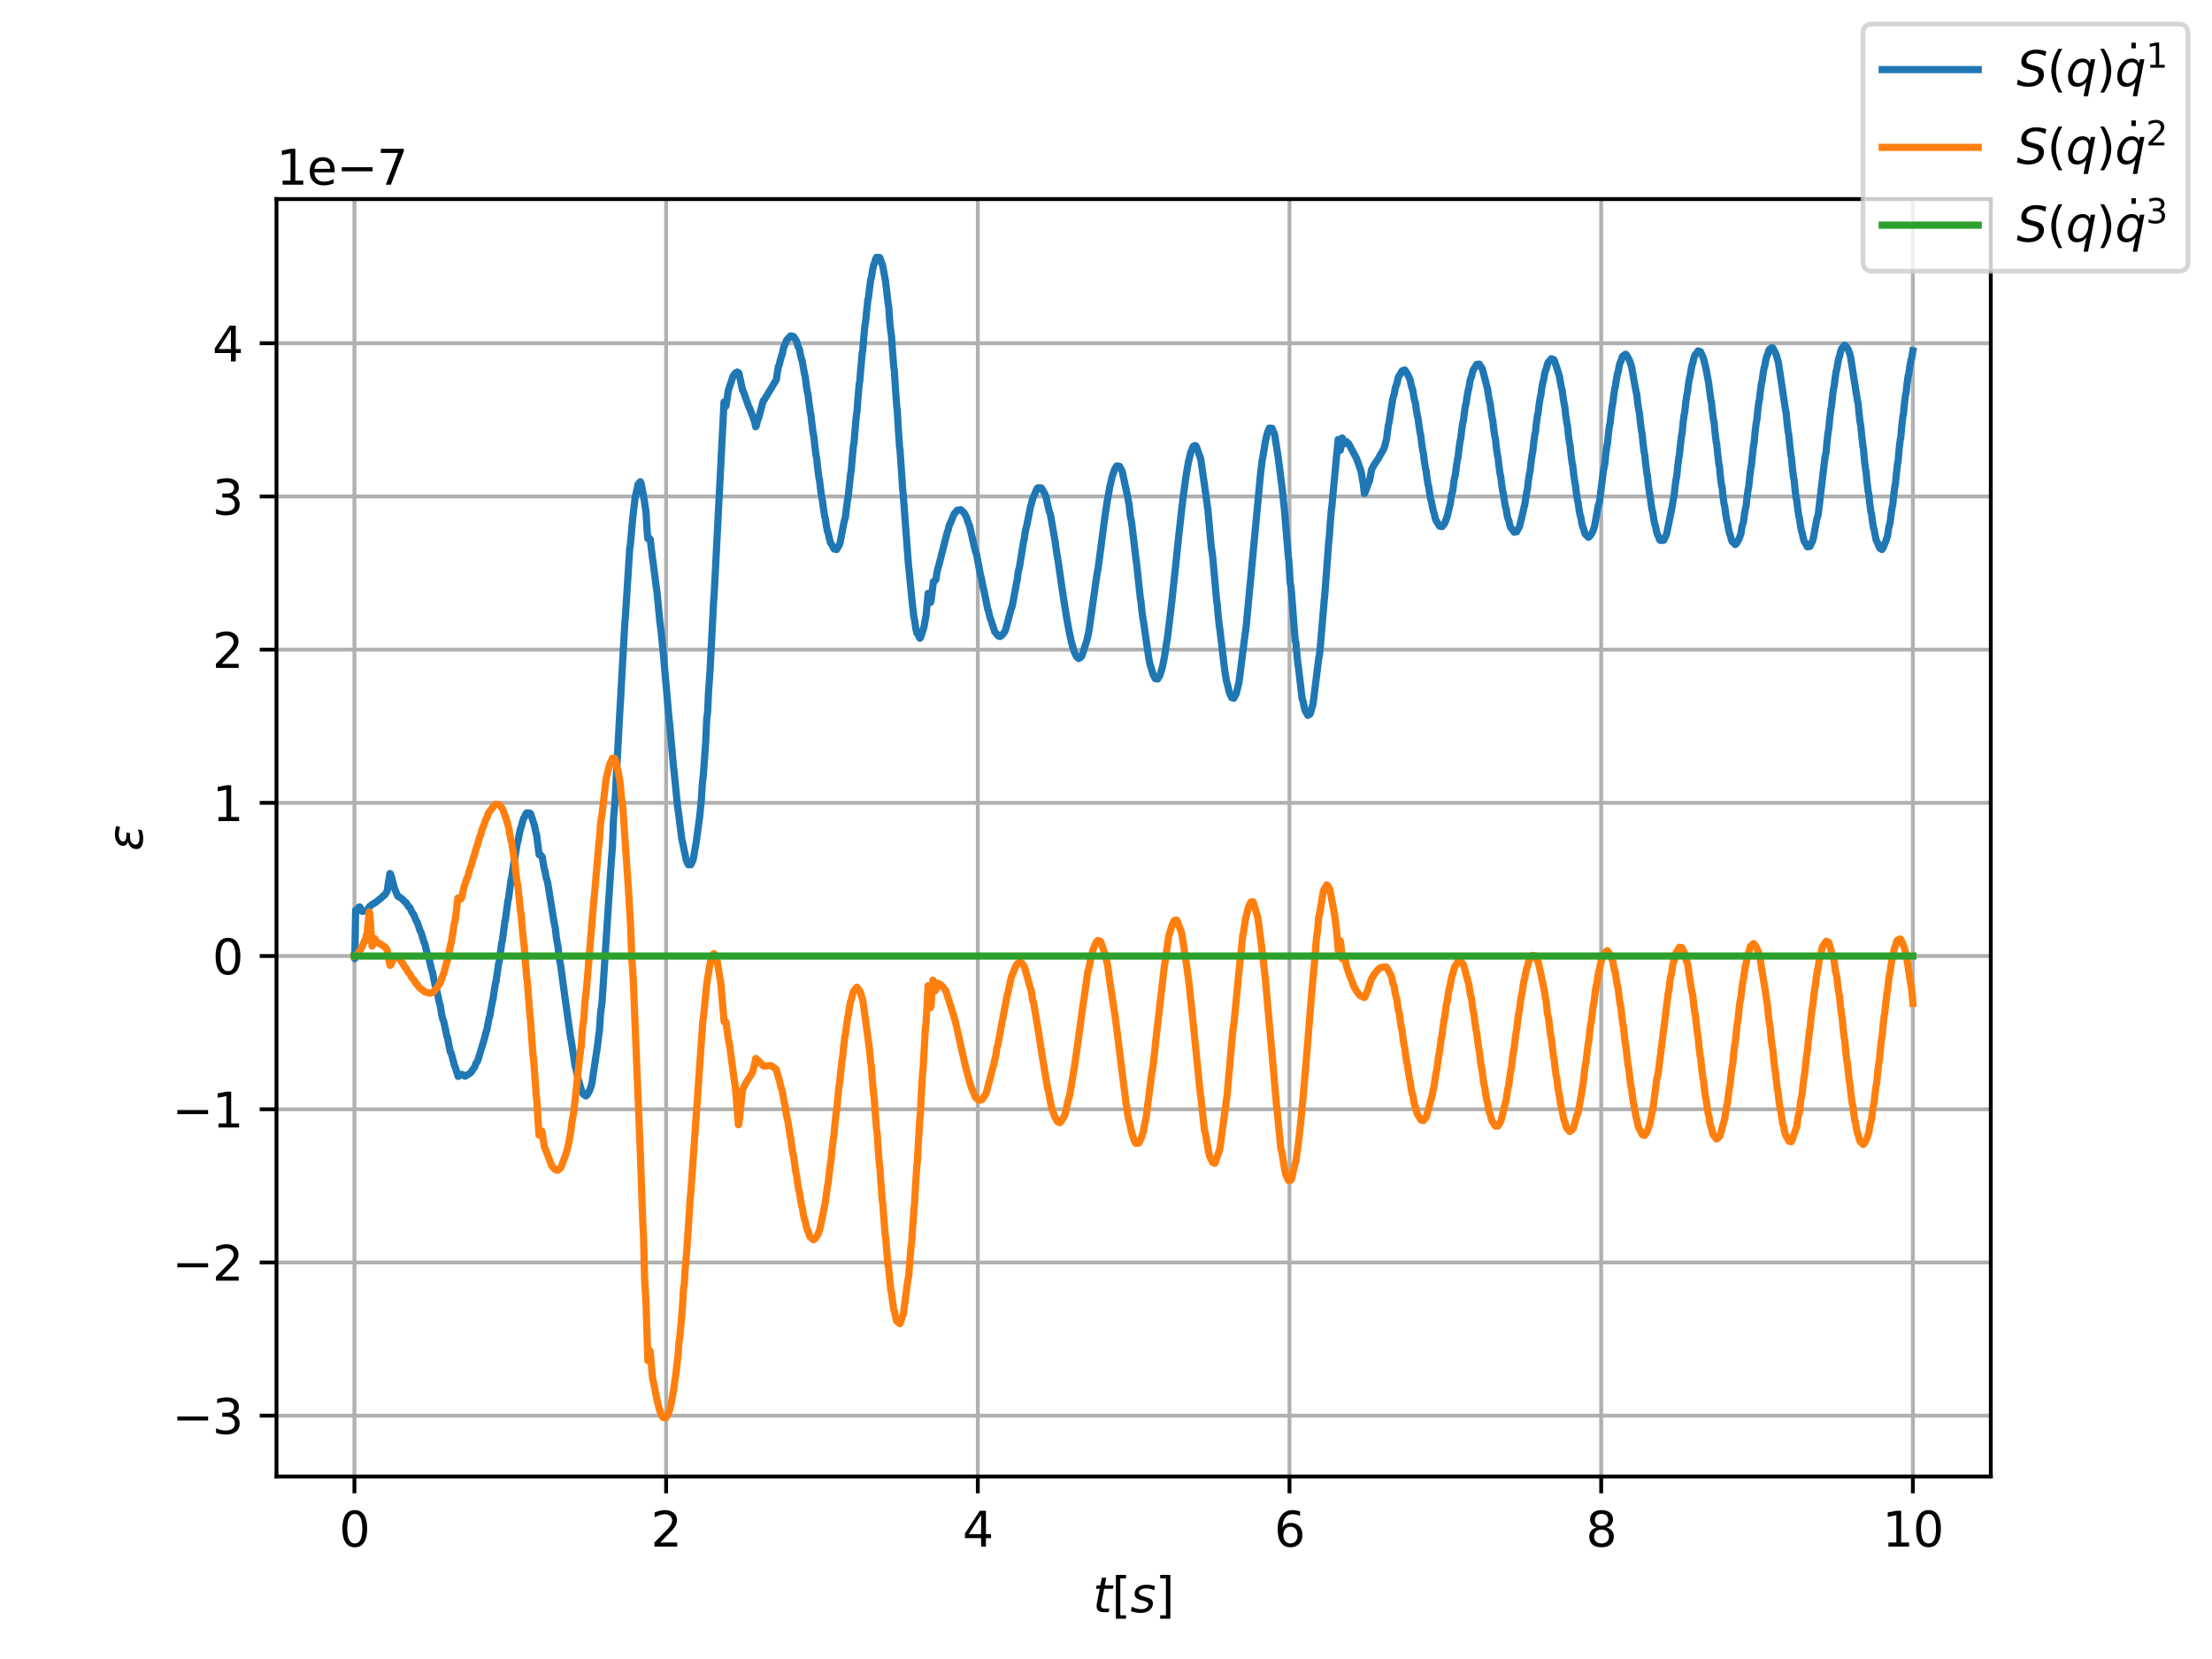 <?xml version="1.0" encoding="utf-8" standalone="no"?>
<!DOCTYPE svg PUBLIC "-//W3C//DTD SVG 1.1//EN"
  "http://www.w3.org/Graphics/SVG/1.1/DTD/svg11.dtd">
<svg xmlns:xlink="http://www.w3.org/1999/xlink" width="460.8pt" height="345.6pt" viewBox="0 0 460.8 345.6" xmlns="http://www.w3.org/2000/svg" version="1.1">
 <defs>
  <style type="text/css">*{stroke-linejoin: round; stroke-linecap: butt}</style>
 </defs>
 <g id="figure_1">
  <g id="patch_1">
   <path d="M 0 345.6 
L 460.8 345.6 
L 460.8 0 
L 0 0 
z
" style="fill: #ffffff"/>
  </g>
  <g id="axes_1">
   <g id="patch_2">
    <path d="M 57.6 307.584 
L 414.72 307.584 
L 414.72 41.472 
L 57.6 41.472 
z
" style="fill: #ffffff"/>
   </g>
   <g id="matplotlib.axis_1">
    <g id="xtick_1">
     <g id="line2d_1">
      <path d="M 73.833 307.584 
L 73.833 41.472 
" clip-path="url(#paac33a81eb)" style="fill: none; stroke: #b0b0b0; stroke-width: 0.8; stroke-linecap: square"/>
     </g>
     <g id="line2d_2">
      <defs>
       <path id="m3cb1565b76" d="M 0 0 
L 0 3.5 
" style="stroke: #000000; stroke-width: 0.8"/>
      </defs>
      <g>
       <use xlink:href="#m3cb1565b76" x="73.833" y="307.584" style="stroke: #000000; stroke-width: 0.8"/>
      </g>
     </g>
     <g id="text_1">
      <!-- 0 -->
      <g transform="translate(70.651 322.182) scale(0.1 -0.1)">
       <defs>
        <path id="DejaVuSans-30" d="M 2034 4250 
Q 1547 4250 1301 3770 
Q 1056 3291 1056 2328 
Q 1056 1369 1301 889 
Q 1547 409 2034 409 
Q 2525 409 2770 889 
Q 3016 1369 3016 2328 
Q 3016 3291 2770 3770 
Q 2525 4250 2034 4250 
z
M 2034 4750 
Q 2819 4750 3233 4129 
Q 3647 3509 3647 2328 
Q 3647 1150 3233 529 
Q 2819 -91 2034 -91 
Q 1250 -91 836 529 
Q 422 1150 422 2328 
Q 422 3509 836 4129 
Q 1250 4750 2034 4750 
z
" transform="scale(0.016)"/>
       </defs>
       <use xlink:href="#DejaVuSans-30"/>
      </g>
     </g>
    </g>
    <g id="xtick_2">
     <g id="line2d_3">
      <path d="M 138.764 307.584 
L 138.764 41.472 
" clip-path="url(#paac33a81eb)" style="fill: none; stroke: #b0b0b0; stroke-width: 0.8; stroke-linecap: square"/>
     </g>
     <g id="line2d_4">
      <g>
       <use xlink:href="#m3cb1565b76" x="138.764" y="307.584" style="stroke: #000000; stroke-width: 0.8"/>
      </g>
     </g>
     <g id="text_2">
      <!-- 2 -->
      <g transform="translate(135.582 322.182) scale(0.1 -0.1)">
       <defs>
        <path id="DejaVuSans-32" d="M 1228 531 
L 3431 531 
L 3431 0 
L 469 0 
L 469 531 
Q 828 903 1448 1529 
Q 2069 2156 2228 2338 
Q 2531 2678 2651 2914 
Q 2772 3150 2772 3378 
Q 2772 3750 2511 3984 
Q 2250 4219 1831 4219 
Q 1534 4219 1204 4116 
Q 875 4013 500 3803 
L 500 4441 
Q 881 4594 1212 4672 
Q 1544 4750 1819 4750 
Q 2544 4750 2975 4387 
Q 3406 4025 3406 3419 
Q 3406 3131 3298 2873 
Q 3191 2616 2906 2266 
Q 2828 2175 2409 1742 
Q 1991 1309 1228 531 
z
" transform="scale(0.016)"/>
       </defs>
       <use xlink:href="#DejaVuSans-32"/>
      </g>
     </g>
    </g>
    <g id="xtick_3">
     <g id="line2d_5">
      <path d="M 203.695 307.584 
L 203.695 41.472 
" clip-path="url(#paac33a81eb)" style="fill: none; stroke: #b0b0b0; stroke-width: 0.8; stroke-linecap: square"/>
     </g>
     <g id="line2d_6">
      <g>
       <use xlink:href="#m3cb1565b76" x="203.695" y="307.584" style="stroke: #000000; stroke-width: 0.8"/>
      </g>
     </g>
     <g id="text_3">
      <!-- 4 -->
      <g transform="translate(200.513 322.182) scale(0.1 -0.1)">
       <defs>
        <path id="DejaVuSans-34" d="M 2419 4116 
L 825 1625 
L 2419 1625 
L 2419 4116 
z
M 2253 4666 
L 3047 4666 
L 3047 1625 
L 3713 1625 
L 3713 1100 
L 3047 1100 
L 3047 0 
L 2419 0 
L 2419 1100 
L 313 1100 
L 313 1709 
L 2253 4666 
z
" transform="scale(0.016)"/>
       </defs>
       <use xlink:href="#DejaVuSans-34"/>
      </g>
     </g>
    </g>
    <g id="xtick_4">
     <g id="line2d_7">
      <path d="M 268.625 307.584 
L 268.625 41.472 
" clip-path="url(#paac33a81eb)" style="fill: none; stroke: #b0b0b0; stroke-width: 0.8; stroke-linecap: square"/>
     </g>
     <g id="line2d_8">
      <g>
       <use xlink:href="#m3cb1565b76" x="268.625" y="307.584" style="stroke: #000000; stroke-width: 0.8"/>
      </g>
     </g>
     <g id="text_4">
      <!-- 6 -->
      <g transform="translate(265.444 322.182) scale(0.1 -0.1)">
       <defs>
        <path id="DejaVuSans-36" d="M 2113 2584 
Q 1688 2584 1439 2293 
Q 1191 2003 1191 1497 
Q 1191 994 1439 701 
Q 1688 409 2113 409 
Q 2538 409 2786 701 
Q 3034 994 3034 1497 
Q 3034 2003 2786 2293 
Q 2538 2584 2113 2584 
z
M 3366 4563 
L 3366 3988 
Q 3128 4100 2886 4159 
Q 2644 4219 2406 4219 
Q 1781 4219 1451 3797 
Q 1122 3375 1075 2522 
Q 1259 2794 1537 2939 
Q 1816 3084 2150 3084 
Q 2853 3084 3261 2657 
Q 3669 2231 3669 1497 
Q 3669 778 3244 343 
Q 2819 -91 2113 -91 
Q 1303 -91 875 529 
Q 447 1150 447 2328 
Q 447 3434 972 4092 
Q 1497 4750 2381 4750 
Q 2619 4750 2861 4703 
Q 3103 4656 3366 4563 
z
" transform="scale(0.016)"/>
       </defs>
       <use xlink:href="#DejaVuSans-36"/>
      </g>
     </g>
    </g>
    <g id="xtick_5">
     <g id="line2d_9">
      <path d="M 333.556 307.584 
L 333.556 41.472 
" clip-path="url(#paac33a81eb)" style="fill: none; stroke: #b0b0b0; stroke-width: 0.8; stroke-linecap: square"/>
     </g>
     <g id="line2d_10">
      <g>
       <use xlink:href="#m3cb1565b76" x="333.556" y="307.584" style="stroke: #000000; stroke-width: 0.8"/>
      </g>
     </g>
     <g id="text_5">
      <!-- 8 -->
      <g transform="translate(330.375 322.182) scale(0.1 -0.1)">
       <defs>
        <path id="DejaVuSans-38" d="M 2034 2216 
Q 1584 2216 1326 1975 
Q 1069 1734 1069 1313 
Q 1069 891 1326 650 
Q 1584 409 2034 409 
Q 2484 409 2743 651 
Q 3003 894 3003 1313 
Q 3003 1734 2745 1975 
Q 2488 2216 2034 2216 
z
M 1403 2484 
Q 997 2584 770 2862 
Q 544 3141 544 3541 
Q 544 4100 942 4425 
Q 1341 4750 2034 4750 
Q 2731 4750 3128 4425 
Q 3525 4100 3525 3541 
Q 3525 3141 3298 2862 
Q 3072 2584 2669 2484 
Q 3125 2378 3379 2068 
Q 3634 1759 3634 1313 
Q 3634 634 3220 271 
Q 2806 -91 2034 -91 
Q 1263 -91 848 271 
Q 434 634 434 1313 
Q 434 1759 690 2068 
Q 947 2378 1403 2484 
z
M 1172 3481 
Q 1172 3119 1398 2916 
Q 1625 2713 2034 2713 
Q 2441 2713 2670 2916 
Q 2900 3119 2900 3481 
Q 2900 3844 2670 4047 
Q 2441 4250 2034 4250 
Q 1625 4250 1398 4047 
Q 1172 3844 1172 3481 
z
" transform="scale(0.016)"/>
       </defs>
       <use xlink:href="#DejaVuSans-38"/>
      </g>
     </g>
    </g>
    <g id="xtick_6">
     <g id="line2d_11">
      <path d="M 398.487 307.584 
L 398.487 41.472 
" clip-path="url(#paac33a81eb)" style="fill: none; stroke: #b0b0b0; stroke-width: 0.8; stroke-linecap: square"/>
     </g>
     <g id="line2d_12">
      <g>
       <use xlink:href="#m3cb1565b76" x="398.487" y="307.584" style="stroke: #000000; stroke-width: 0.8"/>
      </g>
     </g>
     <g id="text_6">
      <!-- 10 -->
      <g transform="translate(392.125 322.182) scale(0.1 -0.1)">
       <defs>
        <path id="DejaVuSans-31" d="M 794 531 
L 1825 531 
L 1825 4091 
L 703 3866 
L 703 4441 
L 1819 4666 
L 2450 4666 
L 2450 531 
L 3481 531 
L 3481 0 
L 794 0 
L 794 531 
z
" transform="scale(0.016)"/>
       </defs>
       <use xlink:href="#DejaVuSans-31"/>
       <use xlink:href="#DejaVuSans-30" x="63.623"/>
      </g>
     </g>
    </g>
    <g id="text_7">
     <!-- $t [s]$ -->
     <g transform="translate(227.66 335.861) scale(0.1 -0.1)">
      <defs>
       <path id="DejaVuSans-Oblique-74" d="M 2706 3500 
L 2619 3053 
L 1472 3053 
L 1100 1153 
Q 1081 1047 1072 975 
Q 1063 903 1063 863 
Q 1063 663 1183 572 
Q 1303 481 1569 481 
L 2150 481 
L 2053 0 
L 1503 0 
Q 991 0 739 200 
Q 488 400 488 806 
Q 488 878 497 964 
Q 506 1050 525 1153 
L 897 3053 
L 409 3053 
L 500 3500 
L 978 3500 
L 1172 4494 
L 1747 4494 
L 1556 3500 
L 2706 3500 
z
" transform="scale(0.016)"/>
       <path id="DejaVuSans-5b" d="M 550 4863 
L 1875 4863 
L 1875 4416 
L 1125 4416 
L 1125 -397 
L 1875 -397 
L 1875 -844 
L 550 -844 
L 550 4863 
z
" transform="scale(0.016)"/>
       <path id="DejaVuSans-Oblique-73" d="M 3200 3397 
L 3091 2853 
Q 2863 2978 2609 3040 
Q 2356 3103 2088 3103 
Q 1634 3103 1373 2948 
Q 1113 2794 1113 2528 
Q 1113 2219 1719 2053 
Q 1766 2041 1788 2034 
L 1972 1978 
Q 2547 1819 2739 1644 
Q 2931 1469 2931 1166 
Q 2931 609 2489 259 
Q 2047 -91 1331 -91 
Q 1053 -91 747 -37 
Q 441 16 72 128 
L 184 722 
Q 500 559 806 475 
Q 1113 391 1394 391 
Q 1816 391 2080 572 
Q 2344 753 2344 1031 
Q 2344 1331 1650 1516 
L 1591 1531 
L 1394 1581 
Q 956 1697 753 1886 
Q 550 2075 550 2369 
Q 550 2928 970 3256 
Q 1391 3584 2113 3584 
Q 2397 3584 2667 3537 
Q 2938 3491 3200 3397 
z
" transform="scale(0.016)"/>
       <path id="DejaVuSans-5d" d="M 1947 4863 
L 1947 -844 
L 622 -844 
L 622 -397 
L 1369 -397 
L 1369 4416 
L 622 4416 
L 622 4863 
L 1947 4863 
z
" transform="scale(0.016)"/>
      </defs>
      <use xlink:href="#DejaVuSans-Oblique-74" transform="translate(0 0.016)"/>
      <use xlink:href="#DejaVuSans-5b" transform="translate(39.209 0.016)"/>
      <use xlink:href="#DejaVuSans-Oblique-73" transform="translate(78.223 0.016)"/>
      <use xlink:href="#DejaVuSans-5d" transform="translate(130.322 0.016)"/>
     </g>
    </g>
   </g>
   <g id="matplotlib.axis_2">
    <g id="ytick_1">
     <g id="line2d_13">
      <path d="M 57.6 294.905 
L 414.72 294.905 
" clip-path="url(#paac33a81eb)" style="fill: none; stroke: #b0b0b0; stroke-width: 0.8; stroke-linecap: square"/>
     </g>
     <g id="line2d_14">
      <defs>
       <path id="mbf755ff72f" d="M 0 0 
L -3.5 0 
" style="stroke: #000000; stroke-width: 0.8"/>
      </defs>
      <g>
       <use xlink:href="#mbf755ff72f" x="57.6" y="294.905" style="stroke: #000000; stroke-width: 0.8"/>
      </g>
     </g>
     <g id="text_8">
      <!-- −3 -->
      <g transform="translate(35.858 298.705) scale(0.1 -0.1)">
       <defs>
        <path id="DejaVuSans-2212" d="M 678 2272 
L 4684 2272 
L 4684 1741 
L 678 1741 
L 678 2272 
z
" transform="scale(0.016)"/>
        <path id="DejaVuSans-33" d="M 2597 2516 
Q 3050 2419 3304 2112 
Q 3559 1806 3559 1356 
Q 3559 666 3084 287 
Q 2609 -91 1734 -91 
Q 1441 -91 1130 -33 
Q 819 25 488 141 
L 488 750 
Q 750 597 1062 519 
Q 1375 441 1716 441 
Q 2309 441 2620 675 
Q 2931 909 2931 1356 
Q 2931 1769 2642 2001 
Q 2353 2234 1838 2234 
L 1294 2234 
L 1294 2753 
L 1863 2753 
Q 2328 2753 2575 2939 
Q 2822 3125 2822 3475 
Q 2822 3834 2567 4026 
Q 2313 4219 1838 4219 
Q 1578 4219 1281 4162 
Q 984 4106 628 3988 
L 628 4550 
Q 988 4650 1302 4700 
Q 1616 4750 1894 4750 
Q 2613 4750 3031 4423 
Q 3450 4097 3450 3541 
Q 3450 3153 3228 2886 
Q 3006 2619 2597 2516 
z
" transform="scale(0.016)"/>
       </defs>
       <use xlink:href="#DejaVuSans-2212"/>
       <use xlink:href="#DejaVuSans-33" x="83.789"/>
      </g>
     </g>
    </g>
    <g id="ytick_2">
     <g id="line2d_15">
      <path d="M 57.6 262.991 
L 414.72 262.991 
" clip-path="url(#paac33a81eb)" style="fill: none; stroke: #b0b0b0; stroke-width: 0.8; stroke-linecap: square"/>
     </g>
     <g id="line2d_16">
      <g>
       <use xlink:href="#mbf755ff72f" x="57.6" y="262.991" style="stroke: #000000; stroke-width: 0.8"/>
      </g>
     </g>
     <g id="text_9">
      <!-- −2 -->
      <g transform="translate(35.858 266.79) scale(0.1 -0.1)">
       <use xlink:href="#DejaVuSans-2212"/>
       <use xlink:href="#DejaVuSans-32" x="83.789"/>
      </g>
     </g>
    </g>
    <g id="ytick_3">
     <g id="line2d_17">
      <path d="M 57.6 231.077 
L 414.72 231.077 
" clip-path="url(#paac33a81eb)" style="fill: none; stroke: #b0b0b0; stroke-width: 0.8; stroke-linecap: square"/>
     </g>
     <g id="line2d_18">
      <g>
       <use xlink:href="#mbf755ff72f" x="57.6" y="231.077" style="stroke: #000000; stroke-width: 0.8"/>
      </g>
     </g>
     <g id="text_10">
      <!-- −1 -->
      <g transform="translate(35.858 234.876) scale(0.1 -0.1)">
       <use xlink:href="#DejaVuSans-2212"/>
       <use xlink:href="#DejaVuSans-31" x="83.789"/>
      </g>
     </g>
    </g>
    <g id="ytick_4">
     <g id="line2d_19">
      <path d="M 57.6 199.163 
L 414.72 199.163 
" clip-path="url(#paac33a81eb)" style="fill: none; stroke: #b0b0b0; stroke-width: 0.8; stroke-linecap: square"/>
     </g>
     <g id="line2d_20">
      <g>
       <use xlink:href="#mbf755ff72f" x="57.6" y="199.163" style="stroke: #000000; stroke-width: 0.8"/>
      </g>
     </g>
     <g id="text_11">
      <!-- 0 -->
      <g transform="translate(44.237 202.962) scale(0.1 -0.1)">
       <use xlink:href="#DejaVuSans-30"/>
      </g>
     </g>
    </g>
    <g id="ytick_5">
     <g id="line2d_21">
      <path d="M 57.6 167.248 
L 414.72 167.248 
" clip-path="url(#paac33a81eb)" style="fill: none; stroke: #b0b0b0; stroke-width: 0.8; stroke-linecap: square"/>
     </g>
     <g id="line2d_22">
      <g>
       <use xlink:href="#mbf755ff72f" x="57.6" y="167.248" style="stroke: #000000; stroke-width: 0.8"/>
      </g>
     </g>
     <g id="text_12">
      <!-- 1 -->
      <g transform="translate(44.237 171.047) scale(0.1 -0.1)">
       <use xlink:href="#DejaVuSans-31"/>
      </g>
     </g>
    </g>
    <g id="ytick_6">
     <g id="line2d_23">
      <path d="M 57.6 135.334 
L 414.72 135.334 
" clip-path="url(#paac33a81eb)" style="fill: none; stroke: #b0b0b0; stroke-width: 0.8; stroke-linecap: square"/>
     </g>
     <g id="line2d_24">
      <g>
       <use xlink:href="#mbf755ff72f" x="57.6" y="135.334" style="stroke: #000000; stroke-width: 0.8"/>
      </g>
     </g>
     <g id="text_13">
      <!-- 2 -->
      <g transform="translate(44.237 139.133) scale(0.1 -0.1)">
       <use xlink:href="#DejaVuSans-32"/>
      </g>
     </g>
    </g>
    <g id="ytick_7">
     <g id="line2d_25">
      <path d="M 57.6 103.42 
L 414.72 103.42 
" clip-path="url(#paac33a81eb)" style="fill: none; stroke: #b0b0b0; stroke-width: 0.8; stroke-linecap: square"/>
     </g>
     <g id="line2d_26">
      <g>
       <use xlink:href="#mbf755ff72f" x="57.6" y="103.42" style="stroke: #000000; stroke-width: 0.8"/>
      </g>
     </g>
     <g id="text_14">
      <!-- 3 -->
      <g transform="translate(44.237 107.219) scale(0.1 -0.1)">
       <use xlink:href="#DejaVuSans-33"/>
      </g>
     </g>
    </g>
    <g id="ytick_8">
     <g id="line2d_27">
      <path d="M 57.6 71.505 
L 414.72 71.505 
" clip-path="url(#paac33a81eb)" style="fill: none; stroke: #b0b0b0; stroke-width: 0.8; stroke-linecap: square"/>
     </g>
     <g id="line2d_28">
      <g>
       <use xlink:href="#mbf755ff72f" x="57.6" y="71.505" style="stroke: #000000; stroke-width: 0.8"/>
      </g>
     </g>
     <g id="text_15">
      <!-- 4 -->
      <g transform="translate(44.237 75.304) scale(0.1 -0.1)">
       <use xlink:href="#DejaVuSans-34"/>
      </g>
     </g>
    </g>
    <g id="text_16">
     <!-- $\epsilon$ -->
     <g transform="translate(29.778 177.278) rotate(-90) scale(0.1 -0.1)">
      <defs>
       <path id="DejaVuSans-Oblique-3b5" d="M 1263 1888 
Q 925 1963 778 2166 
Q 669 2309 669 2503 
Q 669 3034 1175 3344 
Q 1575 3588 2188 3588 
Q 2425 3588 2684 3550 
Q 2944 3513 3234 3438 
L 3134 2916 
Q 2847 3006 2606 3047 
Q 2359 3088 2138 3088 
Q 1766 3088 1522 2944 
Q 1228 2772 1228 2522 
Q 1228 2356 1381 2241 
Q 1563 2103 1925 2103 
L 2409 2103 
L 2319 1628 
L 1856 1628 
Q 1425 1628 1172 1469 
Q 828 1253 828 916 
Q 828 703 1013 563 
Q 1244 388 1716 388 
Q 2006 388 2284 444 
Q 2563 503 2806 619 
L 2700 84 
Q 2403 -3 2131 -47 
Q 1859 -91 1609 -91 
Q 866 -91 516 194 
Q 250 413 250 781 
Q 250 1278 600 1584 
Q 859 1813 1263 1888 
z
" transform="scale(0.016)"/>
      </defs>
      <use xlink:href="#DejaVuSans-Oblique-3b5" transform="translate(0 0.938)"/>
     </g>
    </g>
    <g id="text_17">
     <!-- 1e−7 -->
     <g transform="translate(57.6 38.472) scale(0.1 -0.1)">
      <defs>
       <path id="DejaVuSans-65" d="M 3597 1894 
L 3597 1613 
L 953 1613 
Q 991 1019 1311 708 
Q 1631 397 2203 397 
Q 2534 397 2845 478 
Q 3156 559 3463 722 
L 3463 178 
Q 3153 47 2828 -22 
Q 2503 -91 2169 -91 
Q 1331 -91 842 396 
Q 353 884 353 1716 
Q 353 2575 817 3079 
Q 1281 3584 2069 3584 
Q 2775 3584 3186 3129 
Q 3597 2675 3597 1894 
z
M 3022 2063 
Q 3016 2534 2758 2815 
Q 2500 3097 2075 3097 
Q 1594 3097 1305 2825 
Q 1016 2553 972 2059 
L 3022 2063 
z
" transform="scale(0.016)"/>
       <path id="DejaVuSans-37" d="M 525 4666 
L 3525 4666 
L 3525 4397 
L 1831 0 
L 1172 0 
L 2766 4134 
L 525 4134 
L 525 4666 
z
" transform="scale(0.016)"/>
      </defs>
      <use xlink:href="#DejaVuSans-31"/>
      <use xlink:href="#DejaVuSans-65" x="63.623"/>
      <use xlink:href="#DejaVuSans-2212" x="125.146"/>
      <use xlink:href="#DejaVuSans-37" x="208.936"/>
     </g>
    </g>
   </g>
   <g id="line2d_29">
    <path d="M 73.833 199.163 
L 73.898 199.713 
L 73.914 199.404 
L 74.092 189.613 
L 74.271 189.919 
L 74.515 189.409 
L 74.791 188.961 
L 74.953 188.937 
L 75.196 189.332 
L 75.44 189.842 
L 76.414 189.707 
L 76.609 189.415 
L 76.982 188.85 
L 77.209 188.679 
L 77.615 188.346 
L 78.167 188.058 
L 79.563 186.93 
L 79.807 186.662 
L 80.066 186.491 
L 80.294 186.234 
L 80.667 185.572 
L 80.927 183.75 
L 81.235 181.969 
L 81.365 182.09 
L 81.544 182.661 
L 82.177 185.083 
L 82.388 185.556 
L 82.859 186.691 
L 83.167 186.847 
L 83.816 187.286 
L 84.125 187.668 
L 84.417 187.923 
L 84.628 188.069 
L 84.936 188.636 
L 85.196 188.939 
L 85.391 189.099 
L 85.651 189.681 
L 85.975 190.278 
L 86.154 190.441 
L 86.397 191.079 
L 86.771 191.964 
L 86.933 192.146 
L 87.16 192.839 
L 87.55 193.999 
L 87.696 194.167 
L 87.907 194.852 
L 88.362 196.403 
L 88.508 196.645 
L 88.735 197.584 
L 89.125 199.118 
L 89.255 199.299 
L 89.449 200.044 
L 89.953 202.185 
L 90.099 202.524 
L 90.342 203.827 
L 90.683 205.426 
L 90.813 205.607 
L 91.008 206.417 
L 91.544 208.955 
L 91.706 209.44 
L 91.982 211.197 
L 92.258 212.41 
L 92.388 212.6 
L 92.582 213.427 
L 93.102 215.927 
L 93.248 216.282 
L 93.492 217.6 
L 93.816 219.128 
L 93.946 219.264 
L 94.141 219.914 
L 94.693 222.043 
L 94.871 222.422 
L 95.44 224.232 
L 95.521 224.191 
L 96.219 223.811 
L 96.868 224.196 
L 97.664 223.739 
L 98.134 223.368 
L 98.362 223.001 
L 98.686 222.559 
L 98.849 222.362 
L 99.173 221.449 
L 99.368 221.268 
L 99.53 220.943 
L 100.975 216.142 
L 101.267 214.95 
L 101.397 214.677 
L 101.608 213.481 
L 101.917 211.96 
L 102.03 211.713 
L 102.225 210.562 
L 102.582 208.541 
L 102.712 208.148 
L 102.923 206.574 
L 103.215 204.79 
L 103.329 204.502 
L 103.524 203.132 
L 103.881 200.692 
L 103.995 200.335 
L 104.189 198.805 
L 104.53 196.383 
L 104.644 196.019 
L 104.839 194.448 
L 105.18 191.944 
L 105.293 191.583 
L 105.488 190.013 
L 105.829 187.494 
L 105.943 187.147 
L 106.137 185.627 
L 106.478 183.172 
L 106.592 182.85 
L 106.787 181.435 
L 107.128 179.132 
L 107.241 178.849 
L 107.436 177.596 
L 107.777 175.545 
L 107.907 175.258 
L 108.118 174.051 
L 108.426 172.591 
L 108.556 172.384 
L 108.767 171.51 
L 109.076 170.455 
L 109.238 170.292 
L 109.53 169.558 
L 109.741 169.321 
L 110.439 169.407 
L 110.618 169.727 
L 111.348 172.02 
L 111.689 173.645 
L 111.803 174.012 
L 111.998 175.589 
L 112.306 178.053 
L 112.322 178.052 
L 112.631 178.109 
L 112.956 178.517 
L 113.134 179.651 
L 113.41 181.15 
L 113.524 181.403 
L 113.735 182.61 
L 113.962 183.432 
L 114.092 183.884 
L 115.358 191.722 
L 115.569 192.884 
L 115.683 193.305 
L 115.894 195.275 
L 116.121 196.581 
L 116.235 197.078 
L 116.478 199.567 
L 116.673 200.455 
L 116.803 201.149 
L 117.777 208.428 
L 117.923 209.395 
L 118.329 212.347 
L 118.491 213.498 
L 118.832 215.928 
L 118.962 216.537 
L 119.855 222.302 
L 119.952 222.454 
L 120.115 223.261 
L 120.455 224.88 
L 120.602 225.305 
L 121.056 226.854 
L 121.267 227.459 
L 121.511 227.943 
L 121.754 228.114 
L 122.063 228.308 
L 122.274 228.13 
L 122.826 227.188 
L 123.166 226.206 
L 123.313 225.612 
L 124.481 217.78 
L 124.757 215.444 
L 124.871 214.696 
L 125.114 210.994 
L 125.309 209.681 
L 125.439 208.486 
L 127.225 181.18 
L 127.452 177.938 
L 127.566 176.713 
L 127.809 170.539 
L 128.004 168.316 
L 128.134 166.597 
L 129.108 148.444 
L 129.254 146.047 
L 129.66 138.691 
L 129.822 135.847 
L 130.163 129.809 
L 130.293 128.318 
L 131.186 114.178 
L 131.267 113.918 
L 131.413 112.394 
L 131.819 107.853 
L 131.981 106.445 
L 132.322 103.547 
L 132.452 103.06 
L 132.939 100.869 
L 133.394 100.352 
L 133.459 100.441 
L 133.637 101.044 
L 134.221 104.269 
L 134.465 105.949 
L 134.579 106.736 
L 134.806 110.531 
L 134.952 112.213 
L 135.001 112.198 
L 135.293 112.154 
L 135.471 112.414 
L 135.618 113.754 
L 135.91 116.203 
L 136.04 117 
L 136.754 122.644 
L 136.851 123.154 
L 137.468 129.607 
L 137.663 131.049 
L 137.793 132.233 
L 138.199 136.406 
L 139.416 150.162 
L 139.53 151.091 
L 140.293 159.691 
L 140.406 160.497 
L 141.169 168.208 
L 141.283 168.832 
L 142.046 174.938 
L 142.143 175.249 
L 142.971 179.197 
L 143.134 179.591 
L 143.393 180.132 
L 143.929 180.132 
L 144.4 179.082 
L 145.033 175.453 
L 145.747 170.212 
L 146.104 166.606 
L 146.299 163.368 
L 146.494 161.656 
L 146.624 159.997 
L 146.997 154.846 
L 147.225 149.829 
L 147.419 148.187 
L 147.598 144.212 
L 147.809 141.22 
L 147.923 139.567 
L 148.669 125.057 
L 148.767 123.934 
L 150.828 83.738 
L 150.942 83.931 
L 151.202 84.626 
L 151.234 84.583 
L 151.332 84.022 
L 151.705 81.409 
L 152.695 78.39 
L 152.825 78.22 
L 153.15 77.734 
L 153.572 77.5 
L 153.897 77.687 
L 154.026 78.14 
L 154.692 81.324 
L 154.854 81.537 
L 156.039 84.872 
L 156.169 85.037 
L 157.192 87.832 
L 157.419 88.896 
L 157.452 88.882 
L 157.582 88.646 
L 157.809 87.55 
L 158.004 87.127 
L 158.133 86.771 
L 158.978 83.523 
L 159.14 83.396 
L 161.737 79.074 
L 161.948 77.509 
L 162.192 76.221 
L 162.322 76.019 
L 162.517 75.173 
L 162.809 74.133 
L 162.939 73.875 
L 163.166 72.734 
L 163.393 71.983 
L 163.555 71.789 
L 163.815 70.968 
L 164.01 70.69 
L 164.205 70.517 
L 164.676 69.978 
L 165.309 70.095 
L 165.52 70.451 
L 165.812 70.874 
L 165.958 71.106 
L 166.202 72.071 
L 166.413 72.508 
L 166.542 72.794 
L 166.754 73.95 
L 166.997 74.888 
L 167.111 75.148 
L 167.289 76.229 
L 167.614 78.009 
L 167.744 78.462 
L 167.955 80.262 
L 168.198 81.69 
L 168.312 82.047 
L 168.49 83.518 
L 168.799 85.868 
L 168.913 86.256 
L 169.107 88.04 
L 169.4 90.36 
L 169.513 90.764 
L 169.708 92.608 
L 170 94.985 
L 170.114 95.387 
L 170.309 97.212 
L 170.601 99.544 
L 170.714 99.926 
L 170.909 101.648 
L 171.201 103.829 
L 171.315 104.172 
L 171.51 105.708 
L 171.802 107.635 
L 171.932 107.989 
L 172.143 109.475 
L 172.387 110.754 
L 172.516 110.978 
L 172.711 111.911 
L 173.003 113.049 
L 173.166 113.269 
L 173.75 114.373 
L 174.286 114.477 
L 174.481 114.142 
L 174.854 113.498 
L 175.016 113.008 
L 175.828 108.747 
L 176.007 108.132 
L 176.12 107.728 
L 176.315 105.966 
L 176.591 103.851 
L 176.705 103.433 
L 176.883 101.649 
L 177.208 98.628 
L 177.322 98.065 
L 177.516 95.641 
L 177.792 92.787 
L 177.906 92.267 
L 178.085 90.074 
L 178.409 86.428 
L 178.523 85.793 
L 178.718 83.095 
L 178.994 79.972 
L 179.107 79.437 
L 179.286 77.207 
L 179.61 73.563 
L 179.724 72.97 
L 179.919 70.48 
L 180.195 67.649 
L 180.309 67.199 
L 180.487 65.352 
L 180.796 62.417 
L 180.909 62.048 
L 181.104 60.358 
L 181.396 58.178 
L 181.526 57.848 
L 181.737 56.435 
L 181.997 55.175 
L 182.143 54.958 
L 182.386 54.031 
L 182.597 53.6 
L 183.279 53.667 
L 183.458 54.151 
L 183.864 55.321 
L 184.026 56.112 
L 184.497 58.76 
L 184.675 60.345 
L 185.016 63.229 
L 185.146 64.013 
L 185.373 67.312 
L 185.601 69.307 
L 185.714 69.964 
L 185.909 72.89 
L 186.201 76.551 
L 186.315 77.29 
L 186.51 80.561 
L 186.802 84.616 
L 186.916 85.405 
L 187.11 88.879 
L 187.386 93.099 
L 187.484 93.628 
L 187.646 96.022 
L 188.036 101.886 
L 188.166 103.139 
L 189.253 117.71 
L 189.399 119.012 
L 189.903 124.276 
L 190.081 125.981 
L 190.406 128.777 
L 190.536 129.158 
L 190.763 130.813 
L 190.99 131.862 
L 191.153 132.044 
L 191.623 132.955 
L 191.704 132.892 
L 191.899 132.511 
L 192.484 130.6 
L 192.808 128.751 
L 192.922 128.239 
L 193.117 126.065 
L 193.344 123.609 
L 193.393 123.648 
L 193.523 124.05 
L 193.847 125.502 
L 193.912 125.374 
L 194.042 124.46 
L 194.448 121.146 
L 194.724 121.037 
L 194.967 120.725 
L 195.146 119.522 
L 195.389 118.309 
L 195.519 117.987 
L 197.354 110.783 
L 197.484 110.558 
L 197.727 109.43 
L 197.889 109.186 
L 198.036 108.865 
L 198.441 107.831 
L 198.636 107.333 
L 198.863 106.927 
L 199.042 106.742 
L 199.415 106.298 
L 200.113 106.176 
L 200.617 106.595 
L 200.876 106.885 
L 201.039 107.183 
L 201.428 107.982 
L 201.607 108.615 
L 201.85 109.253 
L 201.98 109.567 
L 203.182 114.811 
L 203.36 115.245 
L 203.49 115.76 
L 204.285 120.001 
L 204.383 120.161 
L 204.545 121.046 
L 204.837 122.505 
L 204.967 122.968 
L 205.779 126.969 
L 205.893 127.144 
L 206.071 128.01 
L 206.315 128.902 
L 206.445 129.182 
L 207.224 131.616 
L 207.516 131.925 
L 207.824 132.367 
L 208.117 132.547 
L 208.344 132.594 
L 208.636 132.401 
L 209.042 131.966 
L 209.318 131.551 
L 209.464 131.236 
L 210.633 126.86 
L 210.811 126.45 
L 210.941 125.916 
L 211.769 121.366 
L 211.883 120.991 
L 212.094 119.23 
L 212.289 118.461 
L 212.418 117.877 
L 213.246 112.7 
L 213.36 112.386 
L 213.555 110.898 
L 213.766 109.925 
L 213.896 109.475 
L 214.724 105.296 
L 214.837 105.123 
L 215.016 104.314 
L 215.259 103.533 
L 215.405 103.251 
L 215.844 102.224 
L 216.087 101.734 
L 216.266 101.61 
L 216.915 101.64 
L 217.5 102.596 
L 217.743 103.105 
L 217.873 103.408 
L 218.571 106.502 
L 218.75 106.961 
L 218.879 107.499 
L 219.788 112.717 
L 219.951 113.945 
L 220.227 115.761 
L 220.357 116.39 
L 221.249 122.607 
L 221.396 123.525 
L 221.753 125.912 
L 221.899 126.805 
L 222.24 128.939 
L 222.386 129.687 
L 222.743 131.666 
L 222.889 132.32 
L 223.23 133.908 
L 223.376 134.379 
L 223.733 135.637 
L 223.896 136.012 
L 224.204 136.73 
L 224.415 136.933 
L 224.707 137.184 
L 224.999 137.032 
L 225.389 136.624 
L 226.412 133.416 
L 226.688 132.182 
L 226.818 131.647 
L 228.473 119.927 
L 228.668 118.82 
L 228.782 118.24 
L 230.194 107.458 
L 230.34 106.518 
L 230.681 104.253 
L 230.827 103.496 
L 231.184 101.478 
L 231.331 100.851 
L 231.671 99.322 
L 231.818 98.912 
L 232.175 97.817 
L 232.353 97.517 
L 232.645 97.065 
L 233.214 97.136 
L 233.408 97.541 
L 233.652 97.896 
L 233.798 98.287 
L 234.886 103.39 
L 235.113 104.677 
L 235.227 105.143 
L 235.454 107.478 
L 235.632 108.227 
L 235.762 109.018 
L 236.623 116.332 
L 236.753 117.188 
L 237.58 124.851 
L 237.678 125.21 
L 237.856 127.072 
L 238.1 128.977 
L 238.214 129.517 
L 239.171 136.132 
L 239.35 137.334 
L 239.593 138.504 
L 239.723 138.85 
L 240.227 140.556 
L 240.665 141.383 
L 241.168 141.45 
L 241.379 141.029 
L 241.623 140.721 
L 241.785 140.175 
L 242.11 139.109 
L 242.256 138.437 
L 242.629 136.583 
L 242.791 135.413 
L 243.084 133.552 
L 243.213 132.778 
L 244.106 125.357 
L 244.252 123.981 
L 244.593 120.8 
L 244.739 119.457 
L 245.097 116.012 
L 245.243 114.617 
L 245.584 111.335 
L 245.73 110.077 
L 246.087 106.793 
L 246.233 105.591 
L 246.574 102.708 
L 246.72 101.725 
L 247.077 99.114 
L 247.223 98.283 
L 247.564 96.261 
L 247.71 95.695 
L 248.067 94.187 
L 248.23 93.79 
L 248.538 93.037 
L 248.83 92.863 
L 249.058 92.831 
L 249.236 93.094 
L 249.821 94.721 
L 250.032 95.3 
L 250.161 95.81 
L 251.265 103.498 
L 251.509 105.436 
L 251.622 106.103 
L 252.337 114.054 
L 252.515 115.142 
L 252.645 116.173 
L 253.473 125.368 
L 253.57 125.805 
L 253.749 128.052 
L 253.993 130.339 
L 254.106 130.995 
L 255.048 138.902 
L 255.21 140.096 
L 255.486 141.84 
L 255.616 142.261 
L 256.103 144.279 
L 256.59 145.34 
L 257.028 145.455 
L 257.207 145.104 
L 257.531 144.513 
L 257.694 143.8 
L 257.986 142.67 
L 258.116 142.067 
L 259.252 133.06 
L 259.463 131.542 
L 259.577 130.757 
L 262.499 99.697 
L 262.661 98.125 
L 262.937 95.855 
L 263.067 95.237 
L 263.587 92.056 
L 263.976 90.307 
L 264.139 89.869 
L 264.431 89.182 
L 264.999 89.225 
L 265.194 89.784 
L 265.437 90.271 
L 265.567 90.735 
L 266.281 95.356 
L 267.125 101.946 
L 267.418 104.841 
L 267.548 105.961 
L 268.392 116.101 
L 268.505 116.943 
L 268.749 121.255 
L 268.911 122.167 
L 269.041 123.405 
L 269.804 133.339 
L 269.95 133.785 
L 270.112 135.703 
L 270.388 138.436 
L 270.518 139.242 
L 271.265 145.667 
L 271.444 146.004 
L 271.622 146.988 
L 271.866 148.016 
L 272.012 148.235 
L 272.434 149.01 
L 272.856 148.805 
L 272.986 148.577 
L 273.538 146.601 
L 274.69 137.328 
L 274.869 136.36 
L 274.999 135.247 
L 275.859 125.042 
L 275.989 123.775 
L 276.817 112.599 
L 276.914 112.039 
L 277.093 109.207 
L 277.336 106.392 
L 277.45 105.541 
L 278.392 95.391 
L 278.554 93.78 
L 278.765 91.548 
L 278.814 91.61 
L 278.943 92.255 
L 279.171 93.825 
L 279.236 93.744 
L 279.366 93.012 
L 279.593 91.233 
L 279.658 91.281 
L 279.788 91.65 
L 280.031 92.459 
L 280.08 92.438 
L 280.258 92.194 
L 280.486 91.994 
L 280.664 92.19 
L 280.94 92.446 
L 281.151 92.776 
L 282.369 95.094 
L 282.564 95.443 
L 282.71 95.85 
L 282.986 96.576 
L 283.132 97.042 
L 283.391 97.773 
L 283.538 98.238 
L 284.025 101.02 
L 284.219 102.796 
L 284.268 102.772 
L 284.398 102.519 
L 285.161 100.409 
L 285.275 100.28 
L 285.421 99.526 
L 285.745 97.748 
L 285.908 97.476 
L 286.249 96.844 
L 286.427 96.566 
L 286.719 96.14 
L 286.882 95.907 
L 287.239 95.35 
L 287.417 94.983 
L 287.677 94.545 
L 287.839 94.291 
L 288.229 93.582 
L 288.424 93.095 
L 288.846 91.441 
L 289.219 88.553 
L 289.349 88.096 
L 290.112 83.277 
L 290.307 82.464 
L 290.437 82.154 
L 290.664 80.812 
L 290.859 80.241 
L 290.989 79.981 
L 291.216 78.847 
L 291.411 78.354 
L 291.573 78.149 
L 292.093 77.258 
L 292.645 77.074 
L 292.904 77.427 
L 293.391 78.316 
L 293.635 78.874 
L 293.765 79.141 
L 293.976 80.253 
L 294.187 80.924 
L 294.317 81.263 
L 294.528 82.706 
L 294.739 83.603 
L 294.852 83.916 
L 295.047 85.369 
L 295.291 86.779 
L 295.404 87.113 
L 295.583 88.529 
L 295.859 90.317 
L 295.972 90.716 
L 296.167 92.456 
L 296.411 93.993 
L 296.524 94.377 
L 296.719 96.085 
L 296.963 97.645 
L 297.076 97.995 
L 297.271 99.586 
L 297.515 101.088 
L 297.628 101.387 
L 297.823 102.783 
L 298.067 104.144 
L 298.18 104.382 
L 298.359 105.392 
L 298.635 106.667 
L 298.765 106.914 
L 298.992 108.009 
L 299.187 108.498 
L 299.349 108.701 
L 299.869 109.589 
L 300.42 109.712 
L 300.664 109.326 
L 300.907 109.105 
L 301.07 108.718 
L 301.508 107.522 
L 301.687 106.667 
L 301.979 105.477 
L 302.109 105.067 
L 302.352 103.204 
L 302.531 102.628 
L 302.661 102.158 
L 302.888 100.136 
L 303.083 99.276 
L 303.196 98.87 
L 303.391 97.118 
L 303.635 95.59 
L 303.748 95.182 
L 303.943 93.379 
L 304.187 91.755 
L 304.3 91.365 
L 304.495 89.605 
L 304.739 87.967 
L 304.852 87.614 
L 305.047 85.986 
L 305.291 84.419 
L 305.404 84.119 
L 305.583 82.856 
L 305.859 81.278 
L 305.989 80.934 
L 306.216 79.414 
L 306.411 78.744 
L 306.541 78.503 
L 306.768 77.421 
L 306.963 76.927 
L 307.125 76.738 
L 307.644 75.906 
L 308.18 75.864 
L 308.391 76.233 
L 308.651 76.573 
L 308.797 76.861 
L 309.495 79.505 
L 309.739 80.545 
L 309.852 80.842 
L 310.047 82.225 
L 310.29 83.575 
L 310.404 83.91 
L 310.583 85.329 
L 310.859 87.131 
L 310.972 87.548 
L 311.167 89.368 
L 311.411 90.986 
L 311.524 91.402 
L 311.719 93.26 
L 311.963 94.966 
L 312.076 95.36 
L 312.271 97.161 
L 312.514 98.869 
L 312.628 99.223 
L 312.823 100.875 
L 313.066 102.494 
L 313.18 102.791 
L 313.359 104.059 
L 313.635 105.669 
L 313.764 106.006 
L 313.992 107.513 
L 314.187 108.193 
L 314.316 108.422 
L 314.544 109.466 
L 314.738 109.954 
L 314.901 110.123 
L 315.42 110.861 
L 315.94 110.789 
L 316.135 110.413 
L 316.427 109.909 
L 316.573 109.592 
L 317.271 106.696 
L 317.514 105.558 
L 317.628 105.248 
L 317.807 103.944 
L 318.083 102.307 
L 318.196 101.901 
L 318.391 100.137 
L 318.634 98.591 
L 318.748 98.165 
L 318.943 96.281 
L 319.186 94.575 
L 319.3 94.153 
L 319.495 92.247 
L 319.738 90.464 
L 319.852 90.068 
L 320.047 88.238 
L 320.29 86.469 
L 320.404 86.119 
L 320.583 84.637 
L 320.858 82.777 
L 320.972 82.433 
L 321.167 80.938 
L 321.41 79.624 
L 321.54 79.299 
L 321.751 77.952 
L 321.962 77.15 
L 322.092 76.937 
L 322.303 76.036 
L 322.514 75.485 
L 322.693 75.317 
L 323.164 74.728 
L 323.667 74.921 
L 323.829 75.184 
L 324.511 77.242 
L 324.738 78.023 
L 324.852 78.294 
L 325.047 79.563 
L 325.29 80.809 
L 325.404 81.132 
L 325.582 82.507 
L 325.858 84.263 
L 325.972 84.682 
L 326.167 86.521 
L 326.41 88.163 
L 326.524 88.596 
L 326.719 90.539 
L 326.962 92.332 
L 327.076 92.756 
L 327.271 94.701 
L 327.514 96.555 
L 327.628 96.949 
L 327.806 98.596 
L 328.082 100.639 
L 328.196 101.046 
L 328.391 102.8 
L 328.634 104.321 
L 328.748 104.655 
L 328.943 106.123 
L 329.186 107.437 
L 329.316 107.745 
L 329.527 109.038 
L 329.738 109.823 
L 329.884 110.058 
L 330.144 111.129 
L 330.306 111.358 
L 330.501 111.527 
L 330.907 111.933 
L 331.151 111.753 
L 331.67 110.998 
L 331.995 110.177 
L 332.141 109.742 
L 332.92 105.45 
L 333.099 104.914 
L 333.228 104.35 
L 334.008 98.155 
L 334.186 97.227 
L 334.3 96.787 
L 334.495 94.793 
L 334.738 92.919 
L 334.852 92.494 
L 335.047 90.521 
L 335.29 88.605 
L 335.404 88.215 
L 335.582 86.566 
L 335.858 84.484 
L 335.972 84.086 
L 336.167 82.352 
L 336.41 80.82 
L 336.524 80.501 
L 336.719 79.077 
L 336.962 77.778 
L 337.092 77.492 
L 337.303 76.274 
L 337.514 75.519 
L 337.66 75.313 
L 337.92 74.365 
L 338.082 74.158 
L 338.326 73.997 
L 338.65 73.786 
L 338.845 73.956 
L 339.446 75.06 
L 339.771 76.034 
L 339.9 76.432 
L 340.631 80.565 
L 340.858 81.748 
L 340.972 82.159 
L 341.167 83.97 
L 341.41 85.595 
L 341.524 86.035 
L 341.719 88.011 
L 341.962 89.843 
L 342.076 90.286 
L 342.271 92.322 
L 342.514 94.272 
L 342.628 94.695 
L 342.806 96.469 
L 343.082 98.68 
L 343.196 99.131 
L 343.391 101.081 
L 343.634 102.781 
L 343.748 103.165 
L 343.943 104.863 
L 344.186 106.391 
L 344.3 106.693 
L 344.495 108.056 
L 344.738 109.322 
L 344.868 109.583 
L 345.079 110.707 
L 345.29 111.418 
L 345.436 111.589 
L 345.696 112.391 
L 345.874 112.571 
L 346.572 112.546 
L 347.173 111.295 
L 348.374 105.343 
L 348.634 103.707 
L 348.748 103.282 
L 348.943 101.388 
L 349.186 99.656 
L 349.3 99.209 
L 349.494 97.174 
L 349.738 95.252 
L 349.852 94.808 
L 350.03 92.963 
L 350.306 90.692 
L 350.42 90.2 
L 350.615 88.09 
L 350.858 86.276 
L 350.972 85.836 
L 351.167 83.91 
L 351.41 82.2 
L 351.524 81.832 
L 351.718 80.187 
L 351.962 78.678 
L 352.076 78.397 
L 352.27 77.111 
L 352.514 75.896 
L 352.644 75.663 
L 352.855 74.652 
L 353.066 73.999 
L 353.228 73.838 
L 353.748 73.1 
L 354.251 73.275 
L 354.429 73.652 
L 354.803 74.482 
L 354.965 75.079 
L 355.355 76.657 
L 355.501 77.363 
L 355.955 79.886 
L 356.134 81.353 
L 356.41 83.3 
L 356.524 83.737 
L 356.718 85.708 
L 356.962 87.544 
L 357.076 87.996 
L 357.27 90.082 
L 357.514 92.088 
L 357.627 92.53 
L 357.806 94.392 
L 358.082 96.723 
L 358.196 97.208 
L 358.39 99.309 
L 358.634 101.149 
L 358.748 101.575 
L 358.942 103.46 
L 359.186 105.166 
L 359.3 105.514 
L 359.494 107.091 
L 359.738 108.563 
L 359.851 108.821 
L 360.046 110.014 
L 360.29 111.162 
L 360.42 111.362 
L 360.631 112.245 
L 360.842 112.824 
L 361.036 112.98 
L 361.475 113.441 
L 361.718 113.228 
L 362.238 112.361 
L 362.53 111.538 
L 362.66 111.204 
L 362.887 109.739 
L 363.082 109.094 
L 363.196 108.74 
L 363.39 107.191 
L 363.634 105.809 
L 363.747 105.395 
L 363.942 103.549 
L 364.186 101.852 
L 364.299 101.405 
L 364.494 99.363 
L 364.738 97.427 
L 364.851 96.972 
L 365.03 95.077 
L 365.306 92.735 
L 365.42 92.218 
L 365.614 89.999 
L 365.858 88.082 
L 365.971 87.608 
L 366.166 85.531 
L 366.41 83.678 
L 366.523 83.27 
L 366.718 81.441 
L 366.962 79.755 
L 367.075 79.429 
L 367.27 77.937 
L 367.514 76.518 
L 367.644 76.229 
L 367.855 74.963 
L 368.066 74.139 
L 368.212 73.936 
L 368.455 73.03 
L 368.634 72.741 
L 368.894 72.586 
L 369.202 72.416 
L 369.381 72.589 
L 369.981 73.801 
L 370.338 75.019 
L 370.484 75.594 
L 371.751 84.051 
L 371.962 85.444 
L 372.075 85.898 
L 372.27 88 
L 372.514 90.03 
L 372.627 90.485 
L 372.806 92.403 
L 373.082 94.815 
L 373.195 95.325 
L 373.39 97.539 
L 373.634 99.488 
L 373.747 99.946 
L 373.942 101.983 
L 374.186 103.835 
L 374.299 104.222 
L 374.494 105.979 
L 374.738 107.629 
L 374.851 107.929 
L 375.046 109.321 
L 375.29 110.67 
L 375.419 110.924 
L 375.63 112.05 
L 375.858 112.804 
L 376.02 113.022 
L 376.507 113.902 
L 377.043 113.843 
L 377.221 113.469 
L 377.562 112.766 
L 377.708 112.319 
L 378.488 108.052 
L 378.666 107.569 
L 378.796 106.922 
L 380.127 95.661 
L 380.306 94.679 
L 380.419 94.146 
L 380.614 91.852 
L 380.858 89.861 
L 380.971 89.362 
L 381.166 87.168 
L 381.41 85.202 
L 381.523 84.761 
L 381.718 82.78 
L 381.962 80.946 
L 382.075 80.583 
L 382.27 78.913 
L 382.513 77.316 
L 382.627 77.044 
L 382.822 75.766 
L 383.065 74.506 
L 383.195 74.289 
L 383.406 73.318 
L 383.634 72.658 
L 383.812 72.477 
L 384.25 71.899 
L 384.526 72.095 
L 384.981 72.733 
L 385.354 73.748 
L 385.5 74.317 
L 386.767 82.378 
L 386.961 83.536 
L 387.075 83.986 
L 387.27 86.078 
L 387.513 88.108 
L 387.627 88.568 
L 387.806 90.518 
L 388.082 92.979 
L 388.195 93.506 
L 388.39 95.802 
L 388.634 97.832 
L 388.747 98.316 
L 388.942 100.474 
L 389.185 102.444 
L 389.299 102.863 
L 389.494 104.772 
L 389.737 106.573 
L 389.851 106.909 
L 390.046 108.476 
L 390.289 110.002 
L 390.403 110.244 
L 390.582 111.27 
L 390.858 112.559 
L 391.004 112.811 
L 391.572 114.171 
L 392.043 114.471 
L 392.237 114.202 
L 392.838 112.758 
L 393.082 112.008 
L 393.211 111.641 
L 393.422 110.123 
L 393.633 109.222 
L 393.747 108.846 
L 393.942 107.154 
L 394.185 105.585 
L 394.299 105.154 
L 394.494 103.178 
L 394.737 101.286 
L 394.851 100.828 
L 395.03 98.909 
L 395.305 96.517 
L 395.419 95.975 
L 395.614 93.634 
L 395.857 91.593 
L 395.971 91.076 
L 396.166 88.794 
L 396.409 86.739 
L 396.523 86.272 
L 396.718 84.167 
L 396.961 82.209 
L 397.075 81.814 
L 397.27 79.993 
L 397.513 78.242 
L 397.627 77.935 
L 397.805 76.642 
L 398.081 75.033 
L 398.211 74.726 
L 398.439 73.377 
L 398.487 73.072 
L 398.487 73.072 
" clip-path="url(#paac33a81eb)" style="fill: none; stroke: #1f77b4; stroke-width: 1.5; stroke-linecap: square"/>
   </g>
   <g id="line2d_30">
    <path d="M 73.833 199.163 
L 74.19 199.059 
L 74.563 198.748 
L 74.693 198.574 
L 74.904 198.126 
L 75.115 197.765 
L 75.294 197.517 
L 75.602 196.839 
L 75.976 195.914 
L 75.992 195.892 
L 76.008 196.118 
L 76.089 195.855 
L 76.495 194.276 
L 76.917 189.953 
L 76.998 190.18 
L 77.144 191.701 
L 77.502 197.087 
L 77.583 197.005 
L 77.745 196.412 
L 78.005 195.506 
L 78.037 195.516 
L 78.183 195.71 
L 78.589 196.345 
L 79.19 196.607 
L 80.018 197.152 
L 80.229 197.299 
L 80.667 197.935 
L 80.927 199.523 
L 81.251 201.101 
L 81.43 200.966 
L 81.674 200.408 
L 82.047 199.606 
L 82.518 199.472 
L 82.907 199.435 
L 83.135 199.672 
L 83.768 200.509 
L 84.011 200.908 
L 84.417 201.576 
L 84.612 201.725 
L 84.888 202.288 
L 85.196 202.754 
L 85.407 202.916 
L 85.699 203.52 
L 85.975 203.914 
L 86.186 204.058 
L 86.479 204.613 
L 86.755 204.991 
L 86.982 205.127 
L 87.307 205.671 
L 87.566 205.916 
L 87.826 206.069 
L 88.508 206.631 
L 89.563 206.916 
L 90.229 206.703 
L 91.138 205.633 
L 91.479 205.053 
L 91.641 204.891 
L 91.868 204.249 
L 92.274 203.116 
L 92.42 202.907 
L 92.631 202.101 
L 93.069 200.385 
L 93.199 200.136 
L 93.41 199.1 
L 93.865 196.799 
L 93.995 196.461 
L 94.206 195.123 
L 94.628 192.368 
L 94.742 192.102 
L 94.92 190.996 
L 95.391 187.061 
L 95.472 187.086 
L 96.04 187.241 
L 96.154 187.076 
L 96.332 186.296 
L 96.738 184.456 
L 96.884 184.223 
L 97.144 183.242 
L 97.371 182.745 
L 97.501 182.534 
L 97.712 181.658 
L 98.021 180.612 
L 98.151 180.402 
L 98.362 179.523 
L 98.67 178.463 
L 98.8 178.254 
L 99.011 177.378 
L 99.319 176.313 
L 99.449 176.113 
L 99.66 175.264 
L 99.969 174.226 
L 100.115 174.001 
L 100.342 173.093 
L 100.618 172.277 
L 100.764 172.078 
L 100.991 171.273 
L 101.267 170.545 
L 101.43 170.35 
L 101.689 169.544 
L 101.917 169.117 
L 102.095 168.951 
L 102.891 167.832 
L 103.248 167.54 
L 104.011 167.647 
L 104.271 168.02 
L 104.547 168.295 
L 104.709 168.528 
L 105.472 170.623 
L 105.845 172.025 
L 105.975 172.377 
L 106.202 173.843 
L 106.462 175.12 
L 106.576 175.382 
L 106.754 176.545 
L 107.16 179.219 
L 107.29 179.838 
L 107.534 182.423 
L 107.777 184.068 
L 107.891 184.509 
L 108.085 186.5 
L 108.426 189.844 
L 108.54 190.34 
L 108.735 192.6 
L 109.092 196.459 
L 109.206 197.098 
L 109.417 200.026 
L 109.725 203.702 
L 109.839 204.281 
L 110.034 206.955 
L 110.391 211.588 
L 110.504 212.296 
L 110.699 215.261 
L 111.024 219.78 
L 111.121 220.253 
L 111.3 222.613 
L 111.706 228.278 
L 111.835 229.27 
L 112.063 233.242 
L 112.29 236.467 
L 112.322 236.454 
L 112.469 236.222 
L 112.842 235.606 
L 112.939 235.83 
L 113.102 236.951 
L 113.426 239.017 
L 113.572 239.269 
L 114.952 242.89 
L 115.342 243.338 
L 115.585 243.594 
L 115.943 243.762 
L 116.202 243.772 
L 116.527 243.51 
L 116.868 243.172 
L 117.955 240.284 
L 118.313 238.829 
L 118.459 238.155 
L 118.929 235.665 
L 119.157 233.608 
L 119.368 232.61 
L 119.498 231.914 
L 120.78 220.038 
L 120.975 218.65 
L 121.089 217.936 
L 121.316 214.54 
L 121.511 212.979 
L 121.624 212.245 
L 121.852 208.657 
L 122.063 206.885 
L 122.192 205.831 
L 123.686 187.719 
L 123.816 186.636 
L 124.757 175.661 
L 124.871 174.95 
L 125.131 171.245 
L 125.309 170.296 
L 125.439 169.459 
L 126.267 162.194 
L 127.03 159.175 
L 127.582 157.949 
L 128.02 157.96 
L 128.166 158.284 
L 128.783 160.764 
L 129.075 162.443 
L 129.189 163.056 
L 129.433 166.083 
L 129.627 167.171 
L 129.757 168.3 
L 130.942 185.729 
L 131.235 190.877 
L 131.348 192.334 
L 131.608 199.895 
L 131.786 201.872 
L 131.916 204.072 
L 133.459 241.811 
L 133.637 247.386 
L 133.929 255.222 
L 134.043 257.104 
L 134.286 266.437 
L 134.481 269.708 
L 134.611 272.214 
L 134.952 283.435 
L 135.066 283.099 
L 135.39 281.376 
L 135.455 281.561 
L 135.585 283.04 
L 135.926 287.031 
L 136.072 287.724 
L 136.364 288.961 
L 136.51 289.844 
L 136.786 291.295 
L 136.916 291.804 
L 137.257 293.195 
L 137.419 293.806 
L 137.663 294.483 
L 137.809 294.741 
L 138.118 295.283 
L 138.686 295.36 
L 139.173 294.557 
L 139.465 293.845 
L 139.627 293.059 
L 139.887 292.086 
L 140.033 291.237 
L 140.342 289.539 
L 140.488 288.363 
L 140.764 286.45 
L 140.893 285.382 
L 141.251 282.326 
L 141.445 279.641 
L 141.64 278.222 
L 141.77 276.875 
L 142.143 272.694 
L 142.371 268.673 
L 142.566 267.363 
L 142.744 264.216 
L 142.955 261.843 
L 143.069 260.549 
L 143.816 249.218 
L 143.913 248.353 
L 146.429 212.468 
L 146.494 212.293 
L 146.624 211.043 
L 146.965 207.609 
L 147.127 205.921 
L 147.371 204.033 
L 147.501 203.279 
L 147.858 201.083 
L 148.036 200.097 
L 148.247 199.383 
L 148.41 199.105 
L 148.686 198.652 
L 148.88 198.821 
L 149.286 199.606 
L 150.163 204.863 
L 150.845 212.849 
L 150.861 212.844 
L 151.153 212.815 
L 151.267 212.983 
L 151.397 214.11 
L 151.64 215.89 
L 151.77 216.677 
L 152.046 218.132 
L 152.906 224.645 
L 153.117 225.929 
L 153.28 227.574 
L 153.832 234.32 
L 153.897 234.212 
L 154.01 233.389 
L 154.676 226.952 
L 154.854 226.693 
L 155.374 225.59 
L 156.754 223.438 
L 157.241 221.447 
L 157.435 220.499 
L 157.452 220.502 
L 157.646 220.649 
L 158.133 221.127 
L 159.043 222.072 
L 160.617 221.99 
L 160.942 222.182 
L 161.705 222.765 
L 161.9 223.535 
L 162.208 224.621 
L 162.338 224.871 
L 162.549 225.922 
L 162.793 226.821 
L 162.906 227.059 
L 163.085 228.081 
L 163.409 229.825 
L 163.539 230.207 
L 163.75 231.775 
L 163.994 233.081 
L 164.107 233.375 
L 164.286 234.626 
L 164.611 236.731 
L 164.741 237.181 
L 164.952 239.004 
L 165.195 240.492 
L 165.309 240.806 
L 165.487 242.126 
L 165.812 244.309 
L 165.942 244.75 
L 166.153 246.514 
L 166.396 247.929 
L 166.51 248.209 
L 166.705 249.518 
L 166.997 251.248 
L 167.127 251.55 
L 167.338 252.869 
L 167.598 254.084 
L 167.728 254.321 
L 167.939 255.349 
L 168.198 256.284 
L 168.344 256.476 
L 168.588 257.312 
L 168.799 257.717 
L 169.026 257.886 
L 169.448 258.272 
L 169.724 258.093 
L 170.276 257.371 
L 170.633 256.515 
L 170.779 256.122 
L 171.542 252.371 
L 171.802 251.01 
L 171.916 250.65 
L 172.111 249.031 
L 172.403 246.976 
L 172.516 246.552 
L 172.711 244.656 
L 173.003 242.274 
L 173.117 241.802 
L 173.312 239.7 
L 173.604 237.083 
L 173.718 236.58 
L 173.912 234.357 
L 174.205 231.614 
L 174.318 231.102 
L 174.513 228.853 
L 174.789 226.131 
L 174.903 225.709 
L 175.081 223.892 
L 175.406 220.795 
L 175.52 220.336 
L 175.714 218.341 
L 175.99 215.97 
L 176.104 215.633 
L 176.283 214.198 
L 176.607 211.8 
L 176.737 211.413 
L 176.948 209.853 
L 177.192 208.589 
L 177.322 208.368 
L 177.533 207.387 
L 177.792 206.474 
L 177.971 206.312 
L 178.49 205.648 
L 178.734 205.886 
L 179.253 206.775 
L 179.659 208.138 
L 179.805 208.805 
L 181.088 218.298 
L 181.412 221.528 
L 181.526 222.188 
L 181.721 224.941 
L 181.997 228.042 
L 182.11 228.666 
L 182.305 231.525 
L 182.597 235.225 
L 182.711 235.884 
L 182.906 238.88 
L 183.198 242.724 
L 183.312 243.387 
L 183.507 246.384 
L 183.799 250.197 
L 183.912 250.833 
L 184.107 253.689 
L 184.399 257.289 
L 184.513 257.865 
L 184.708 260.437 
L 185 263.647 
L 185.114 264.133 
L 185.308 266.284 
L 185.601 268.94 
L 185.714 269.306 
L 185.909 270.915 
L 186.185 272.86 
L 186.315 273.095 
L 186.51 274.06 
L 186.786 275.2 
L 186.997 275.348 
L 187.435 275.741 
L 187.597 275.481 
L 188.214 273.631 
L 189.01 267.413 
L 189.204 266.273 
L 189.318 265.651 
L 189.513 262.947 
L 189.789 259.718 
L 189.903 259.074 
L 190.081 256.333 
L 190.406 251.715 
L 190.519 250.85 
L 190.714 247.14 
L 190.99 242.795 
L 191.104 242.001 
L 191.282 238.665 
L 191.607 233.145 
L 191.721 232.186 
L 191.915 228.119 
L 192.191 223.439 
L 192.305 222.639 
L 192.484 219.318 
L 192.792 213.974 
L 192.906 213.231 
L 193.084 210.168 
L 193.344 205.351 
L 193.393 205.434 
L 193.506 206.171 
L 193.831 209.932 
L 193.945 209.561 
L 194.107 207.483 
L 194.334 204.185 
L 194.383 204.215 
L 194.497 204.521 
L 194.838 206.36 
L 194.967 206.202 
L 195.162 205.401 
L 195.373 204.813 
L 195.633 204.963 
L 195.958 205.132 
L 196.234 205.388 
L 196.672 205.926 
L 196.899 206.205 
L 197.045 206.473 
L 198.62 211.39 
L 198.863 212.312 
L 198.993 212.674 
L 200.893 221.104 
L 201.039 221.698 
L 201.38 223.143 
L 201.526 223.649 
L 201.899 225.044 
L 202.061 225.624 
L 202.354 226.576 
L 202.5 226.878 
L 202.922 227.918 
L 203.133 228.441 
L 203.344 228.729 
L 203.539 228.907 
L 203.863 229.197 
L 204.48 229.122 
L 205.065 228.356 
L 205.341 227.871 
L 205.487 227.548 
L 207.061 221.566 
L 207.305 220.437 
L 207.419 220.085 
L 207.662 218.25 
L 207.841 217.808 
L 207.987 217.067 
L 208.344 215.123 
L 208.49 214.341 
L 208.831 212.459 
L 208.977 211.742 
L 209.35 209.778 
L 209.513 208.881 
L 209.805 207.424 
L 209.935 206.984 
L 210.698 203.425 
L 210.974 202.894 
L 211.315 201.896 
L 211.477 201.575 
L 211.802 200.933 
L 212.013 200.716 
L 212.289 200.48 
L 212.841 200.602 
L 213.035 200.911 
L 213.295 201.219 
L 213.441 201.522 
L 214.561 205.528 
L 214.756 206.199 
L 214.87 206.553 
L 215.113 208.38 
L 215.292 208.821 
L 215.438 209.617 
L 215.795 211.689 
L 215.941 212.583 
L 216.282 214.713 
L 216.428 215.583 
L 216.785 217.889 
L 216.931 218.795 
L 217.272 221.001 
L 217.418 221.821 
L 217.792 224.086 
L 217.954 225.097 
L 218.246 226.756 
L 218.376 227.239 
L 219.139 231.134 
L 219.431 231.751 
L 219.74 232.69 
L 219.902 232.957 
L 220.259 233.599 
L 220.535 233.811 
L 220.746 233.865 
L 220.974 233.688 
L 221.493 232.899 
L 221.72 232.492 
L 221.85 232.185 
L 222.548 229.083 
L 222.727 228.635 
L 222.857 228.064 
L 223.733 222.783 
L 223.879 221.835 
L 224.236 219.35 
L 224.383 218.307 
L 224.723 215.8 
L 224.87 214.804 
L 225.243 212.078 
L 225.405 210.78 
L 225.697 208.678 
L 225.827 208.011 
L 226.607 202.433 
L 226.704 202.332 
L 226.85 201.66 
L 227.223 199.765 
L 227.386 199.06 
L 227.678 197.876 
L 227.824 197.565 
L 228.23 196.516 
L 228.441 196.167 
L 228.668 195.932 
L 229.188 196.062 
L 229.35 196.318 
L 230.016 198.268 
L 230.227 198.649 
L 230.405 199.659 
L 230.649 200.738 
L 230.762 201.139 
L 231.022 203.315 
L 231.931 209.381 
L 232.142 210.707 
L 232.256 211.292 
L 234.61 230.149 
L 234.723 230.53 
L 234.934 232.368 
L 235.129 233.19 
L 235.259 233.657 
L 235.762 235.94 
L 236.201 237.352 
L 236.412 237.898 
L 236.606 238.168 
L 237.24 238.118 
L 237.791 236.989 
L 238.181 235.713 
L 238.36 234.623 
L 238.603 233.547 
L 238.733 232.979 
L 239.918 223.68 
L 240.097 222.758 
L 240.227 221.906 
L 241.103 213.774 
L 241.233 212.8 
L 241.704 208.595 
L 242.58 201.072 
L 242.71 200.399 
L 243.457 195.073 
L 244.106 192.909 
L 244.269 192.508 
L 244.561 191.84 
L 244.886 191.665 
L 245.097 191.665 
L 245.275 191.94 
L 245.86 193.549 
L 246.054 194.033 
L 246.184 194.505 
L 247.272 201.633 
L 247.548 203.794 
L 247.678 204.669 
L 248.571 213.19 
L 248.717 214.631 
L 249.058 218.11 
L 249.204 219.46 
L 249.577 223.167 
L 249.739 224.89 
L 250.032 227.693 
L 250.161 228.555 
L 250.941 235.667 
L 251.038 235.787 
L 251.168 236.459 
L 251.59 238.943 
L 251.769 239.97 
L 251.996 240.914 
L 252.126 241.122 
L 252.629 242.194 
L 253.051 242.334 
L 253.23 242.021 
L 253.814 240.234 
L 254.009 239.738 
L 254.139 239.185 
L 255.259 230.87 
L 255.486 229.132 
L 255.6 228.408 
L 256.801 214.899 
L 256.98 213.665 
L 257.093 212.835 
L 258.1 202.377 
L 258.911 194.678 
L 259.009 194.476 
L 259.171 193.328 
L 259.463 191.414 
L 259.593 190.971 
L 260.064 188.985 
L 260.583 187.904 
L 260.989 187.84 
L 261.152 188.159 
L 261.752 190.248 
L 261.947 190.845 
L 262.077 191.424 
L 263.164 200.016 
L 263.44 202.583 
L 263.57 203.623 
L 264.447 213.556 
L 264.577 214.826 
L 265.048 220.244 
L 265.924 230.367 
L 266.054 231.344 
L 266.817 239.234 
L 267.061 240.139 
L 267.466 242.751 
L 267.629 243.623 
L 267.905 244.841 
L 268.051 245.106 
L 268.44 245.942 
L 268.927 245.836 
L 269.09 245.439 
L 269.739 242.588 
L 269.934 242.066 
L 270.08 241.022 
L 270.421 238.613 
L 270.567 237.36 
L 270.924 234.163 
L 271.07 232.627 
L 271.411 229.05 
L 271.557 227.442 
L 271.914 223.286 
L 272.06 221.507 
L 272.401 217.294 
L 272.547 215.588 
L 272.905 211.105 
L 273.051 209.365 
L 273.392 205.165 
L 273.521 203.876 
L 273.944 199.198 
L 274.138 196.519 
L 274.349 194.68 
L 274.463 194.092 
L 274.707 191.059 
L 274.869 190.433 
L 274.999 189.756 
L 275.437 187.055 
L 275.632 185.918 
L 275.843 185.195 
L 276.005 184.96 
L 276.379 184.343 
L 276.606 184.539 
L 277.028 185.269 
L 278.034 190.694 
L 278.359 193.296 
L 278.505 194.622 
L 278.765 197.946 
L 278.83 197.849 
L 278.976 197.076 
L 279.171 195.965 
L 279.219 196.027 
L 279.333 196.749 
L 279.593 199.694 
L 279.706 199.646 
L 280.047 199.436 
L 280.064 199.46 
L 280.177 199.873 
L 280.551 201.443 
L 281.103 203.073 
L 281.314 203.587 
L 281.443 203.894 
L 281.784 204.738 
L 281.995 205.431 
L 282.174 205.631 
L 282.353 206.074 
L 282.564 206.391 
L 282.726 206.658 
L 282.986 207.007 
L 283.18 207.257 
L 283.391 207.42 
L 283.96 207.709 
L 284.284 207.791 
L 284.43 207.497 
L 284.869 206.426 
L 285.502 204.487 
L 285.729 203.862 
L 285.875 203.662 
L 286.33 202.884 
L 287.174 201.863 
L 287.401 201.716 
L 287.71 201.526 
L 288.716 201.424 
L 288.943 201.663 
L 289.528 202.721 
L 289.755 203.169 
L 289.885 203.449 
L 290.128 204.739 
L 290.307 205.152 
L 290.437 205.51 
L 290.664 207.073 
L 290.859 207.754 
L 290.989 208.168 
L 291.2 209.859 
L 291.411 210.846 
L 291.524 211.205 
L 291.719 212.806 
L 291.963 214.275 
L 292.076 214.638 
L 292.271 216.297 
L 292.515 217.868 
L 292.628 218.218 
L 292.823 219.849 
L 293.067 221.447 
L 293.18 221.765 
L 293.359 223.121 
L 293.635 224.846 
L 293.765 225.247 
L 293.976 226.892 
L 294.187 227.853 
L 294.317 228.174 
L 294.528 229.52 
L 294.739 230.335 
L 294.869 230.564 
L 295.08 231.546 
L 295.291 232.161 
L 295.453 232.354 
L 296.005 233.284 
L 296.508 233.449 
L 296.735 233.147 
L 297.011 232.88 
L 297.174 232.527 
L 298.343 228.192 
L 298.635 226.637 
L 298.748 226.291 
L 298.943 224.761 
L 299.187 223.375 
L 299.3 223.005 
L 299.495 221.335 
L 299.739 219.774 
L 299.852 219.401 
L 300.047 217.679 
L 300.291 216.016 
L 300.404 215.66 
L 300.583 214.157 
L 300.859 212.27 
L 300.972 211.888 
L 301.167 210.231 
L 301.411 208.773 
L 301.524 208.447 
L 301.719 206.997 
L 301.963 205.681 
L 302.093 205.36 
L 302.304 203.996 
L 302.515 203.152 
L 302.644 202.926 
L 302.855 201.947 
L 303.067 201.321 
L 303.229 201.137 
L 303.781 200.248 
L 304.284 200.155 
L 304.495 200.48 
L 304.771 200.814 
L 304.917 201.106 
L 305.631 203.783 
L 305.859 204.615 
L 305.989 205.006 
L 306.2 206.61 
L 306.411 207.553 
L 306.524 207.911 
L 306.719 209.515 
L 306.963 210.995 
L 307.076 211.374 
L 307.271 213.111 
L 307.515 214.766 
L 307.628 215.145 
L 307.807 216.732 
L 308.083 218.701 
L 308.196 219.126 
L 308.391 220.958 
L 308.635 222.548 
L 308.748 222.932 
L 308.943 224.621 
L 309.187 226.136 
L 309.3 226.461 
L 309.495 227.925 
L 309.739 229.28 
L 309.868 229.596 
L 310.079 230.957 
L 310.29 231.817 
L 310.42 232.035 
L 310.631 232.99 
L 310.842 233.613 
L 311.005 233.781 
L 311.557 234.59 
L 312.06 234.575 
L 312.255 234.222 
L 312.547 233.777 
L 312.693 233.455 
L 313.407 230.53 
L 313.635 229.619 
L 313.748 229.289 
L 313.943 227.825 
L 314.187 226.491 
L 314.3 226.121 
L 314.495 224.443 
L 314.738 222.867 
L 314.852 222.479 
L 315.047 220.678 
L 315.29 218.93 
L 315.404 218.545 
L 315.583 216.915 
L 315.859 214.856 
L 315.972 214.428 
L 316.167 212.559 
L 316.411 210.906 
L 316.524 210.523 
L 316.719 208.816 
L 316.962 207.256 
L 317.076 206.935 
L 317.271 205.474 
L 317.514 204.095 
L 317.628 203.849 
L 317.823 202.703 
L 318.066 201.588 
L 318.196 201.383 
L 318.407 200.473 
L 318.634 199.862 
L 318.813 199.666 
L 319.268 199.028 
L 319.82 199.171 
L 319.998 199.523 
L 320.339 200.179 
L 320.485 200.577 
L 321.67 206.127 
L 321.979 208.074 
L 322.108 208.623 
L 322.352 211.115 
L 322.531 211.883 
L 322.644 212.347 
L 322.839 214.314 
L 323.066 215.949 
L 323.18 216.337 
L 323.358 218.003 
L 323.634 220.144 
L 323.748 220.573 
L 323.943 222.467 
L 324.186 224.173 
L 324.3 224.552 
L 324.495 226.262 
L 324.738 227.854 
L 324.852 228.167 
L 325.047 229.61 
L 325.29 230.996 
L 325.404 231.231 
L 325.599 232.338 
L 325.842 233.434 
L 325.972 233.622 
L 326.183 234.466 
L 326.41 235.044 
L 326.605 235.228 
L 327.011 235.718 
L 327.303 235.554 
L 327.742 235.064 
L 328.504 232.298 
L 328.699 231.96 
L 328.862 231.112 
L 329.235 229.088 
L 329.381 228.301 
L 329.868 225.169 
L 330.079 223.043 
L 330.29 221.667 
L 330.404 221.266 
L 330.582 219.562 
L 330.858 217.4 
L 330.972 216.939 
L 331.167 214.922 
L 331.41 213.129 
L 331.524 212.703 
L 331.719 210.798 
L 331.962 209.048 
L 332.076 208.677 
L 332.271 206.979 
L 332.514 205.369 
L 332.628 205.068 
L 332.823 203.66 
L 333.066 202.282 
L 333.196 202.008 
L 333.407 200.778 
L 333.634 199.943 
L 333.78 199.706 
L 334.365 198.382 
L 334.819 198.034 
L 335.047 198.272 
L 335.599 199.293 
L 335.858 199.983 
L 335.988 200.292 
L 336.199 201.574 
L 336.41 202.341 
L 336.524 202.663 
L 336.719 204.115 
L 336.962 205.471 
L 337.076 205.844 
L 337.271 207.561 
L 337.514 209.214 
L 337.628 209.615 
L 337.806 211.298 
L 338.082 213.407 
L 338.196 213.886 
L 338.391 215.959 
L 338.634 217.777 
L 338.748 218.237 
L 338.943 220.278 
L 339.186 222.126 
L 339.3 222.546 
L 339.495 224.449 
L 339.738 226.23 
L 339.852 226.59 
L 340.047 228.26 
L 340.29 229.874 
L 340.404 230.16 
L 340.582 231.368 
L 340.858 232.881 
L 340.988 233.177 
L 341.215 234.484 
L 341.41 235.061 
L 341.556 235.264 
L 342.124 236.371 
L 342.595 236.539 
L 342.79 236.252 
L 343.131 235.767 
L 343.293 235.304 
L 343.715 233.933 
L 343.878 233.104 
L 344.219 231.424 
L 344.348 230.866 
L 345.16 224.618 
L 345.322 224.098 
L 345.452 223.417 
L 347.53 206.805 
L 347.66 206.302 
L 347.887 204.145 
L 348.082 203.238 
L 348.212 202.846 
L 348.439 201.129 
L 348.634 200.38 
L 348.764 200.113 
L 348.991 198.92 
L 349.186 198.383 
L 349.348 198.185 
L 349.852 197.347 
L 350.387 197.418 
L 350.582 197.84 
L 350.874 198.395 
L 351.004 198.696 
L 351.264 200.1 
L 351.442 200.432 
L 351.572 200.914 
L 352.335 205.988 
L 352.53 206.895 
L 352.644 207.362 
L 352.839 209.348 
L 353.066 211.015 
L 353.179 211.428 
L 353.358 213.21 
L 353.634 215.52 
L 353.748 216.002 
L 353.942 218.143 
L 354.186 220.09 
L 354.3 220.541 
L 354.494 222.591 
L 354.738 224.517 
L 354.852 224.916 
L 355.046 226.77 
L 355.29 228.571 
L 355.403 228.9 
L 355.582 230.296 
L 355.858 232.055 
L 355.988 232.417 
L 356.215 234.028 
L 356.41 234.746 
L 356.54 234.98 
L 356.767 236.039 
L 356.962 236.526 
L 357.14 236.7 
L 357.595 237.287 
L 357.903 237.09 
L 358.277 236.673 
L 358.975 234.16 
L 359.186 233.399 
L 359.3 233.083 
L 359.494 231.635 
L 359.738 230.251 
L 359.851 229.878 
L 360.03 228.32 
L 360.306 226.381 
L 360.42 225.902 
L 360.614 223.838 
L 360.858 222.045 
L 360.972 221.552 
L 361.166 219.384 
L 361.41 217.44 
L 361.524 216.961 
L 361.718 214.804 
L 361.962 212.806 
L 362.075 212.364 
L 362.27 210.332 
L 362.514 208.385 
L 362.627 208.001 
L 362.806 206.391 
L 363.082 204.386 
L 363.196 204.021 
L 363.39 202.441 
L 363.634 201.068 
L 363.764 200.738 
L 363.991 199.254 
L 364.186 198.578 
L 364.332 198.337 
L 364.608 197.201 
L 364.77 197.04 
L 364.997 196.837 
L 365.306 196.566 
L 365.517 196.735 
L 366.101 197.774 
L 366.442 198.833 
L 366.588 199.35 
L 367.806 206.825 
L 368.082 208.897 
L 368.195 209.386 
L 368.39 211.518 
L 368.634 213.404 
L 368.747 213.899 
L 368.942 216.102 
L 369.186 218.115 
L 369.299 218.589 
L 369.494 220.747 
L 369.738 222.784 
L 369.851 223.213 
L 370.03 224.998 
L 370.306 227.191 
L 370.419 227.622 
L 370.614 229.468 
L 370.858 231.051 
L 370.971 231.391 
L 371.166 232.876 
L 371.41 234.191 
L 371.54 234.485 
L 371.751 235.711 
L 371.962 236.445 
L 372.108 236.64 
L 372.692 237.738 
L 373.147 237.822 
L 373.325 237.518 
L 373.991 235.546 
L 374.202 234.969 
L 374.332 234.552 
L 374.575 232.66 
L 374.754 232.07 
L 374.884 231.554 
L 375.111 229.331 
L 375.306 228.383 
L 375.419 227.912 
L 375.614 225.876 
L 375.858 224.099 
L 375.971 223.603 
L 376.166 221.413 
L 376.41 219.44 
L 376.523 218.947 
L 376.718 216.721 
L 376.962 214.649 
L 377.075 214.185 
L 377.27 212.04 
L 377.514 209.977 
L 377.627 209.564 
L 377.806 207.822 
L 378.082 205.645 
L 378.195 205.238 
L 378.39 203.474 
L 378.634 201.932 
L 378.747 201.621 
L 378.942 200.245 
L 379.186 199.006 
L 379.315 198.751 
L 379.526 197.676 
L 379.738 197.02 
L 379.9 196.846 
L 380.403 196.092 
L 380.906 196.286 
L 381.069 196.615 
L 381.767 199.133 
L 381.978 199.815 
L 382.108 200.268 
L 382.335 202.201 
L 382.53 203.015 
L 382.643 203.454 
L 382.838 205.336 
L 383.082 206.958 
L 383.195 207.442 
L 383.39 209.558 
L 383.634 211.439 
L 383.747 211.939 
L 383.942 214.174 
L 384.186 216.225 
L 384.299 216.714 
L 384.494 218.948 
L 384.737 221.066 
L 384.851 221.519 
L 385.03 223.406 
L 385.306 225.736 
L 385.419 226.202 
L 385.614 228.204 
L 385.858 229.93 
L 385.971 230.31 
L 386.166 231.977 
L 386.41 233.46 
L 386.539 233.807 
L 386.75 235.261 
L 386.961 236.14 
L 387.091 236.353 
L 387.302 237.263 
L 387.513 237.827 
L 387.708 237.982 
L 388.13 238.414 
L 388.358 238.194 
L 388.909 237.162 
L 389.202 236.281 
L 389.332 235.906 
L 389.575 234.196 
L 389.754 233.657 
L 389.883 233.17 
L 390.111 231.066 
L 390.306 230.162 
L 390.419 229.704 
L 390.614 227.719 
L 390.858 225.977 
L 390.971 225.483 
L 391.166 223.298 
L 391.409 221.32 
L 391.523 220.819 
L 391.718 218.552 
L 391.961 216.434 
L 392.075 215.952 
L 392.27 213.725 
L 392.513 211.574 
L 392.627 211.137 
L 392.806 209.29 
L 393.082 206.971 
L 393.195 206.529 
L 393.39 204.608 
L 393.633 202.922 
L 393.747 202.571 
L 393.942 201.017 
L 394.185 199.609 
L 394.315 199.303 
L 394.526 198.006 
L 394.737 197.208 
L 394.883 197 
L 395.143 196.048 
L 395.305 195.845 
L 395.614 195.686 
L 395.874 195.61 
L 396.052 195.823 
L 396.669 197.305 
L 396.994 198.504 
L 397.124 198.979 
L 397.854 203.84 
L 398.081 205.21 
L 398.195 205.684 
L 398.39 207.763 
L 398.487 209.025 
L 398.487 209.025 
" clip-path="url(#paac33a81eb)" style="fill: none; stroke: #ff7f0e; stroke-width: 1.5; stroke-linecap: square"/>
   </g>
   <g id="line2d_31">
    <path d="M 73.833 199.163 
L 398.487 199.162 
L 398.487 199.162 
" clip-path="url(#paac33a81eb)" style="fill: none; stroke: #2ca02c; stroke-width: 1.5; stroke-linecap: square"/>
   </g>
   <g id="patch_3">
    <path d="M 57.6 307.584 
L 57.6 41.472 
" style="fill: none; stroke: #000000; stroke-width: 0.8; stroke-linejoin: miter; stroke-linecap: square"/>
   </g>
   <g id="patch_4">
    <path d="M 414.72 307.584 
L 414.72 41.472 
" style="fill: none; stroke: #000000; stroke-width: 0.8; stroke-linejoin: miter; stroke-linecap: square"/>
   </g>
   <g id="patch_5">
    <path d="M 57.6 307.584 
L 414.72 307.584 
" style="fill: none; stroke: #000000; stroke-width: 0.8; stroke-linejoin: miter; stroke-linecap: square"/>
   </g>
   <g id="patch_6">
    <path d="M 57.6 41.472 
L 414.72 41.472 
" style="fill: none; stroke: #000000; stroke-width: 0.8; stroke-linejoin: miter; stroke-linecap: square"/>
   </g>
  </g>
  <g id="legend_1">
   <g id="patch_7">
    <path d="M 390.1 56.5 
L 453.8 56.5 
Q 455.8 56.5 455.8 54.5 
L 455.8 7 
Q 455.8 5 453.8 5 
L 390.1 5 
Q 388.1 5 388.1 7 
L 388.1 54.5 
Q 388.1 56.5 390.1 56.5 
z
" style="fill: #ffffff; opacity: 0.8; stroke: #cccccc; stroke-linejoin: miter"/>
   </g>
   <g id="line2d_32">
    <path d="M 392.1 14.5 
L 402.1 14.5 
L 412.1 14.5 
" style="fill: none; stroke: #1f77b4; stroke-width: 1.5; stroke-linecap: square"/>
   </g>
   <g id="text_18">
    <!-- $S(q)\dot{q}^1$ -->
    <g transform="translate(420.1 18) scale(0.1 -0.1)">
     <defs>
      <path id="DejaVuSans-Oblique-53" d="M 3859 4513 
L 3738 3897 
Q 3422 4066 3111 4152 
Q 2800 4238 2509 4238 
Q 1944 4238 1609 3991 
Q 1275 3744 1275 3334 
Q 1275 3109 1398 2989 
Q 1522 2869 2034 2731 
L 2413 2638 
Q 3053 2472 3303 2217 
Q 3553 1963 3553 1503 
Q 3553 797 2998 353 
Q 2444 -91 1538 -91 
Q 1166 -91 791 -17 
Q 416 56 38 206 
L 166 856 
Q 513 641 861 531 
Q 1209 422 1556 422 
Q 2147 422 2503 684 
Q 2859 947 2859 1369 
Q 2859 1650 2717 1795 
Q 2575 1941 2106 2059 
L 1728 2156 
Q 1081 2325 845 2545 
Q 609 2766 609 3163 
Q 609 3859 1145 4304 
Q 1681 4750 2541 4750 
Q 2875 4750 3203 4690 
Q 3531 4631 3859 4513 
z
" transform="scale(0.016)"/>
      <path id="DejaVuSans-28" d="M 1984 4856 
Q 1566 4138 1362 3434 
Q 1159 2731 1159 2009 
Q 1159 1288 1364 580 
Q 1569 -128 1984 -844 
L 1484 -844 
Q 1016 -109 783 600 
Q 550 1309 550 2009 
Q 550 2706 781 3412 
Q 1013 4119 1484 4856 
L 1984 4856 
z
" transform="scale(0.016)"/>
      <path id="DejaVuSans-Oblique-71" d="M 2669 525 
Q 2438 222 2123 65 
Q 1809 -91 1428 -91 
Q 897 -91 595 267 
Q 294 625 294 1253 
Q 294 1759 480 2231 
Q 666 2703 1013 3078 
Q 1238 3322 1530 3453 
Q 1822 3584 2144 3584 
Q 2531 3584 2781 3431 
Q 3031 3278 3144 2969 
L 3244 3494 
L 3822 3494 
L 2888 -1319 
L 2309 -1319 
L 2669 525 
z
M 891 1338 
Q 891 875 1084 633 
Q 1278 391 1644 391 
Q 2188 391 2572 911 
Q 2956 1431 2956 2175 
Q 2956 2625 2757 2864 
Q 2559 3103 2188 3103 
Q 1916 3103 1684 2976 
Q 1453 2850 1281 2606 
Q 1100 2350 995 2006 
Q 891 1663 891 1338 
z
" transform="scale(0.016)"/>
      <path id="DejaVuSans-29" d="M 513 4856 
L 1013 4856 
Q 1481 4119 1714 3412 
Q 1947 2706 1947 2009 
Q 1947 1309 1714 600 
Q 1481 -109 1013 -844 
L 513 -844 
Q 928 -128 1133 580 
Q 1338 1288 1338 2009 
Q 1338 2731 1133 3434 
Q 928 4138 513 4856 
z
" transform="scale(0.016)"/>
      <path id="DejaVuSans-307" d="M -1894 4863 
L -1319 4863 
L -1319 4134 
L -1894 4134 
L -1894 4863 
z
M -1600 3584 
L -1600 3584 
z
" transform="scale(0.016)"/>
     </defs>
     <use xlink:href="#DejaVuSans-Oblique-53" transform="translate(0 0.684)"/>
     <use xlink:href="#DejaVuSans-28" transform="translate(63.477 0.684)"/>
     <use xlink:href="#DejaVuSans-Oblique-71" transform="translate(102.49 0.684)"/>
     <use xlink:href="#DejaVuSans-29" transform="translate(165.967 0.684)"/>
     <use xlink:href="#DejaVuSans-307" transform="translate(269.443 13.184)"/>
     <use xlink:href="#DejaVuSans-Oblique-71" transform="translate(204.98 0.684)"/>
     <use xlink:href="#DejaVuSans-31" transform="translate(269.414 38.966) scale(0.7)"/>
    </g>
   </g>
   <g id="line2d_33">
    <path d="M 392.1 30.7 
L 402.1 30.7 
L 412.1 30.7 
" style="fill: none; stroke: #ff7f0e; stroke-width: 1.5; stroke-linecap: square"/>
   </g>
   <g id="text_19">
    <!-- $S(q)\dot{q}^2$ -->
    <g transform="translate(420.1 34.2) scale(0.1 -0.1)">
     <use xlink:href="#DejaVuSans-Oblique-53" transform="translate(0 0.766)"/>
     <use xlink:href="#DejaVuSans-28" transform="translate(63.477 0.766)"/>
     <use xlink:href="#DejaVuSans-Oblique-71" transform="translate(102.49 0.766)"/>
     <use xlink:href="#DejaVuSans-29" transform="translate(165.967 0.766)"/>
     <use xlink:href="#DejaVuSans-307" transform="translate(269.443 13.266)"/>
     <use xlink:href="#DejaVuSans-Oblique-71" transform="translate(204.98 0.766)"/>
     <use xlink:href="#DejaVuSans-32" transform="translate(269.414 39.047) scale(0.7)"/>
    </g>
   </g>
   <g id="line2d_34">
    <path d="M 392.1 46.9 
L 402.1 46.9 
L 412.1 46.9 
" style="fill: none; stroke: #2ca02c; stroke-width: 1.5; stroke-linecap: square"/>
   </g>
   <g id="text_20">
    <!-- $S(q)\dot{q}^3$ -->
    <g transform="translate(420.1 50.4) scale(0.1 -0.1)">
     <use xlink:href="#DejaVuSans-Oblique-53" transform="translate(0 0.766)"/>
     <use xlink:href="#DejaVuSans-28" transform="translate(63.477 0.766)"/>
     <use xlink:href="#DejaVuSans-Oblique-71" transform="translate(102.49 0.766)"/>
     <use xlink:href="#DejaVuSans-29" transform="translate(165.967 0.766)"/>
     <use xlink:href="#DejaVuSans-307" transform="translate(269.443 13.266)"/>
     <use xlink:href="#DejaVuSans-Oblique-71" transform="translate(204.98 0.766)"/>
     <use xlink:href="#DejaVuSans-33" transform="translate(269.414 39.047) scale(0.7)"/>
    </g>
   </g>
  </g>
 </g>
 <defs>
  <clipPath id="paac33a81eb">
   <rect x="57.6" y="41.472" width="357.12" height="266.112"/>
  </clipPath>
 </defs>
</svg>
